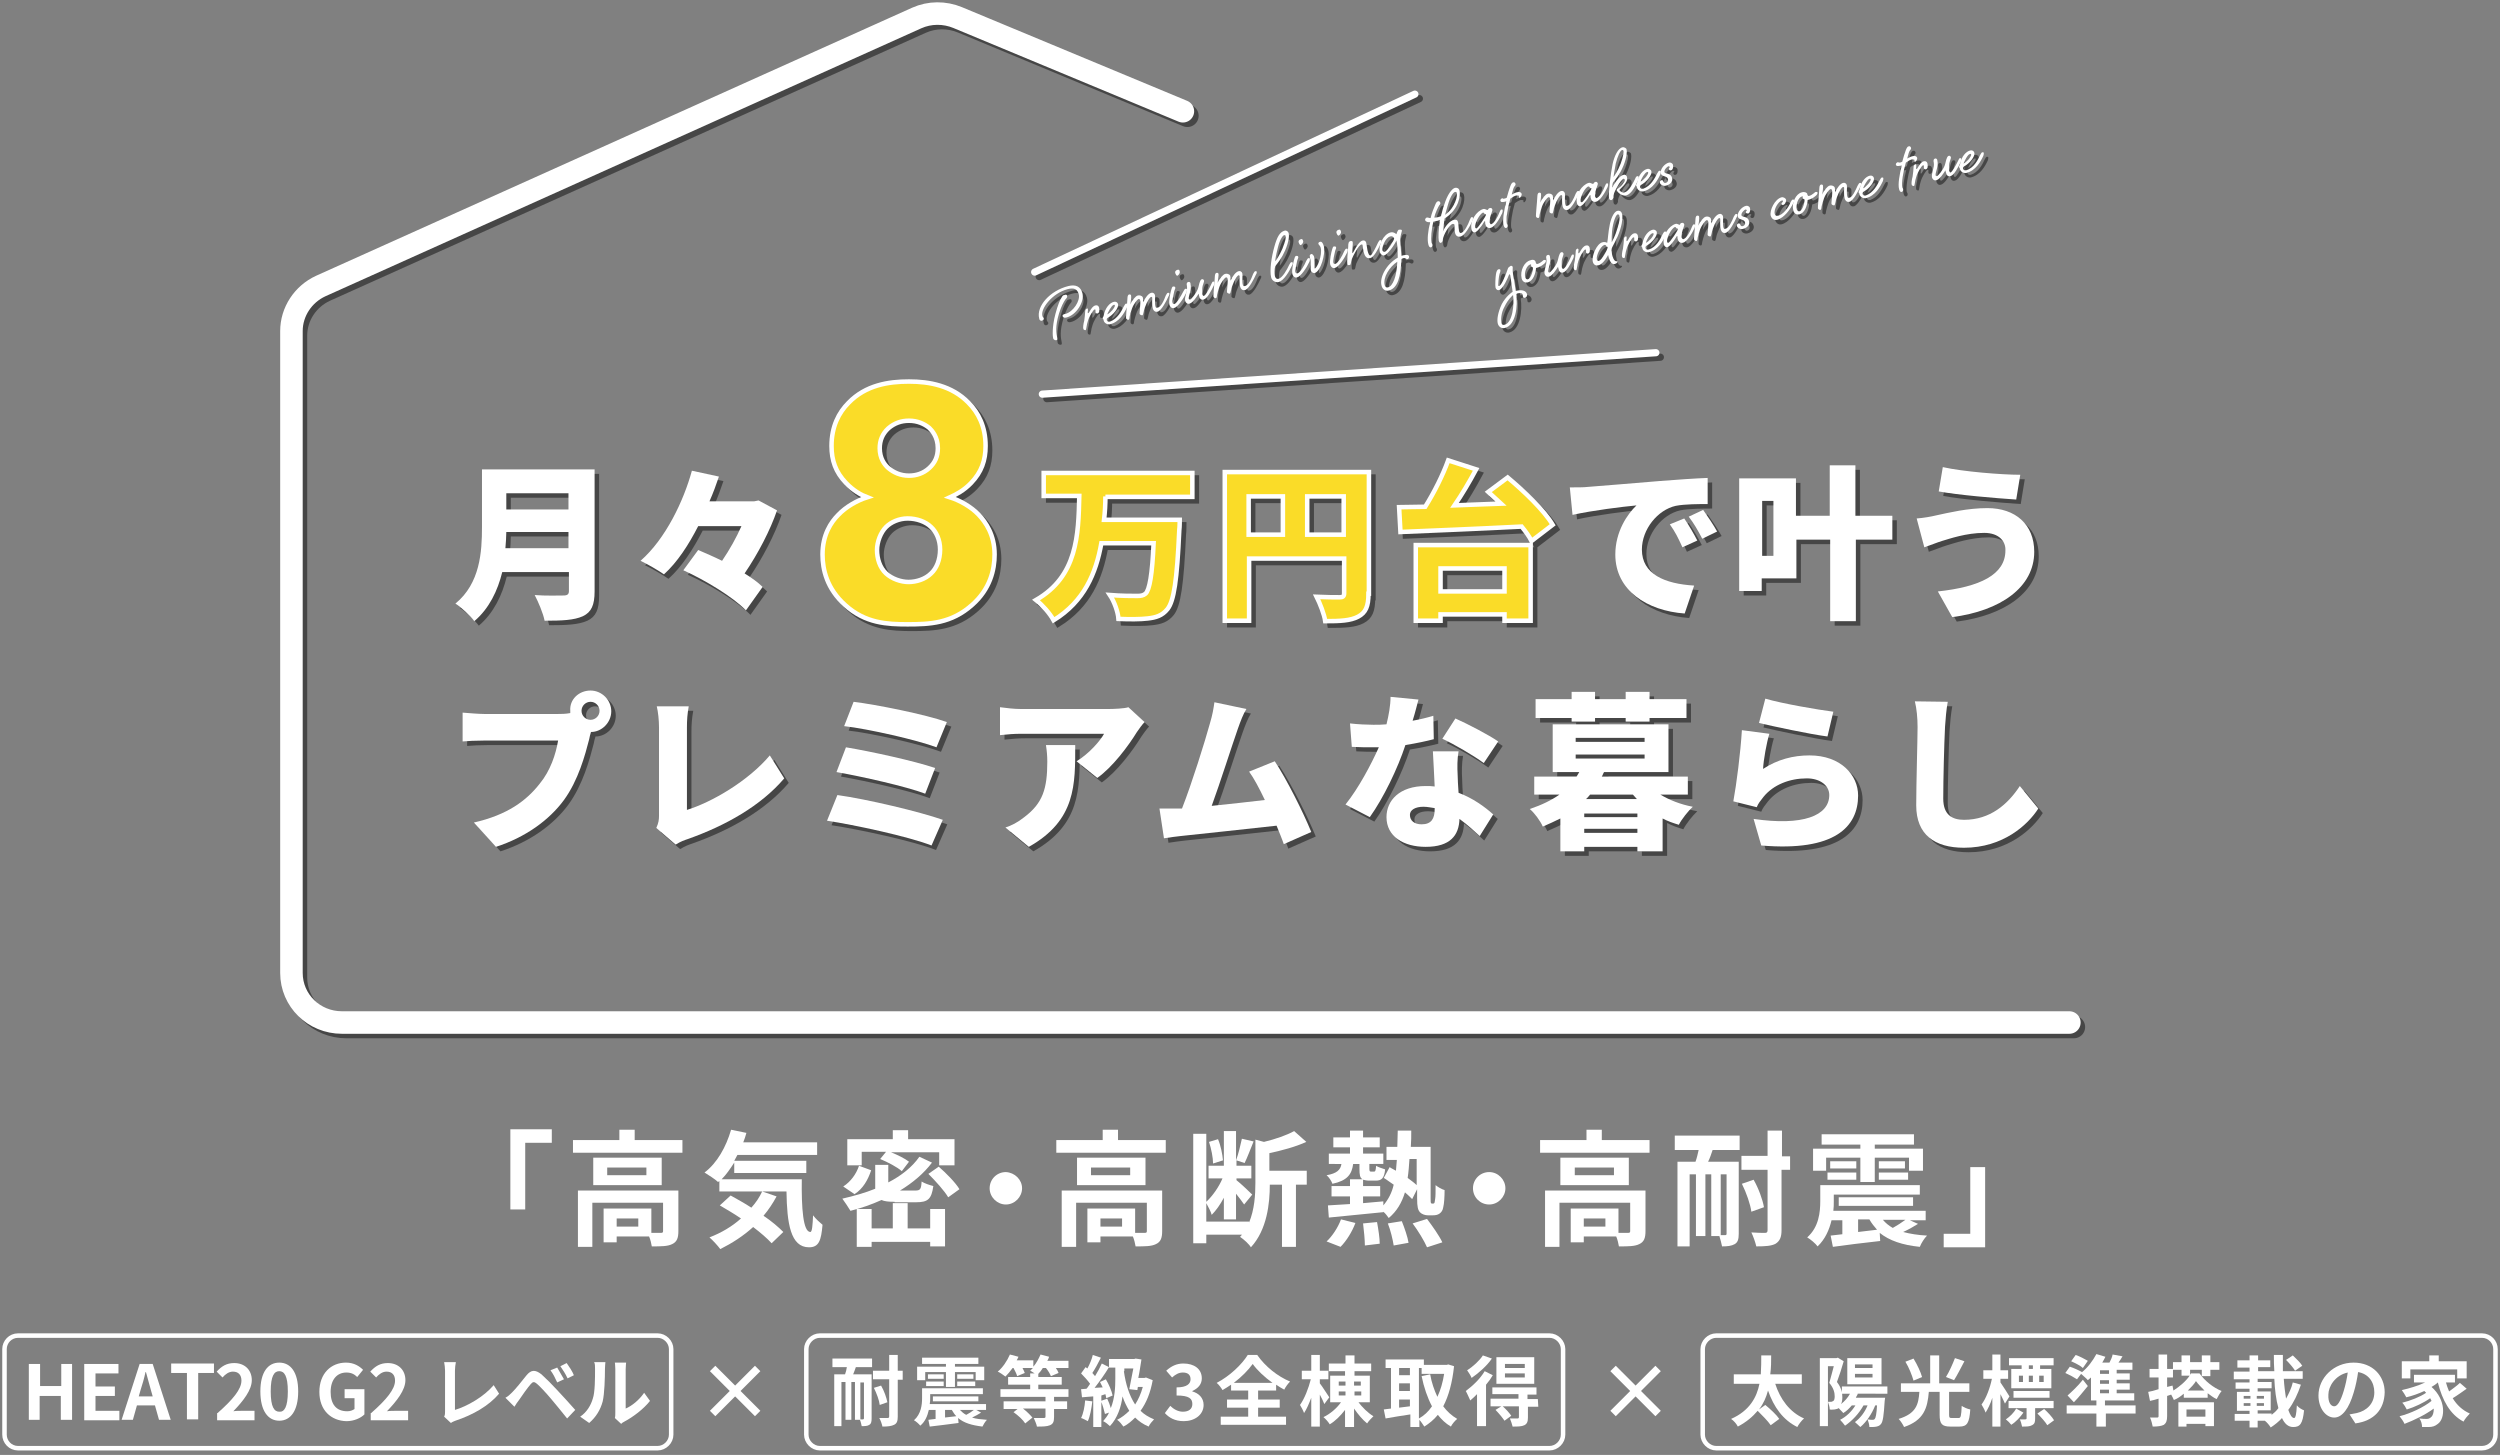 <?xml version="1.0" encoding="utf-8"?>
<!-- Generator: Adobe Illustrator 26.0.2, SVG Export Plug-In . SVG Version: 6.00 Build 0)  -->
<svg version="1.1" id="レイヤー_1" xmlns="http://www.w3.org/2000/svg" xmlns:xlink="http://www.w3.org/1999/xlink" x="0px"
	 y="0px" viewBox="0 0 555 323" style="enable-background:new 0 0 555 323;" xml:space="preserve">
<rect x="0" y="0" width="555" height="323" fill="#808080" stroke="none"/>
<style type="text/css">
	.st0{opacity:0.45;}
	.st1{fill:none;stroke:#000000;stroke-width:5;stroke-linecap:round;stroke-linejoin:round;stroke-miterlimit:10;}
	.st2{fill:none;stroke:#FFFFFF;stroke-width:5;stroke-linecap:round;stroke-linejoin:round;stroke-miterlimit:10;}
	.st3{stroke:#000000;stroke-miterlimit:10;}
	.st4{fill:#FFFFFF;}
	.st5{fill:#FADC28;stroke:#FFFFFF;stroke-miterlimit:10;}
	.st6{fill:none;stroke:#000000;stroke-width:1.6;stroke-linecap:round;stroke-linejoin:round;stroke-miterlimit:10;}
	.st7{fill:none;stroke:#FFFFFF;stroke-width:1.6;stroke-linecap:round;stroke-linejoin:round;stroke-miterlimit:10;}
	.st8{fill:none;stroke:#FFFFFF;stroke-miterlimit:10;}
</style>
<g>
	<g>
		<g class="st0">
			<path class="st1" d="M460.4,228H76.9c-6.2,0-11.2-4.9-11.2-11V74.5c0-4.3,2.6-8.2,6.5-10L204.5,5c2.9-1.3,6.2-1.3,9.1-0.1
				l50,20.8"/>
		</g>
		<g>
			<path class="st2" d="M459.4,227H75.9c-6.2,0-11.2-4.9-11.2-11V73.5c0-4.3,2.6-8.2,6.5-10L203.5,4c2.9-1.3,6.2-1.3,9.1-0.1
				l50,20.8"/>
		</g>
	</g>
	<g>
		<g class="st0">
			<path d="M133,132.3c0,3-0.7,4.6-2.6,5.5c-2,0.9-4.7,1-8.5,1c-0.3-1.6-1.4-4.2-2.2-5.7c2.4,0.2,5.5,0.1,6.4,0.1
				c0.9,0,1.2-0.3,1.2-1V128h-14.8c-1,4.1-2.9,8.1-6.2,10.9c-0.8-1.1-3-3.2-4.2-3.9c5.5-4.5,5.9-11.5,5.9-17v-12.8H133V132.3z
				 M127.2,122.7v-3.6h-13.8c0,1.1-0.1,2.3-0.2,3.6H127.2z M113.4,110.5v3.6h13.8v-3.6H113.4z"/>
			<path d="M173.5,114.3c-1.5,4.4-4.2,9.6-7.2,14c1.6,1,3,2,4,3l-3.7,5.2c-2.8-2.9-9-6.7-13.9-8.9l3.3-4.5c1.6,0.7,3.5,1.5,5.3,2.4
				c1.7-2.5,3.2-5.2,4.3-7.7h-9.6c-2.1,4.1-4.6,8-7.6,10.7c-1.3-0.9-3.7-2.3-5.2-3c5.6-4.9,9.6-13.4,11.4-20l6,1.3
				c-0.6,1.8-1.3,3.7-2.1,5.5h9.9l1-0.2L173.5,114.3z"/>
			<path class="st3" d="M188.6,135.3c-4-3.6-5-7.8-5-11.2c0-4.4,1.9-7.2,3.5-8.8c1.7-1.8,4.2-3.2,6.4-3.9c-1.3-0.5-3.1-1.5-4.7-3.2
				c-2.3-2.4-3.2-5-3.2-8.2c0-4.3,1.6-7.4,3.8-9.6c3.8-3.9,8.8-4.7,13.4-4.7c4.5,0,9.5,0.9,13.2,4.7c2.2,2.2,3.8,5.3,3.8,9.6
				c0,3.2-0.9,5.8-3.2,8.2c-1.6,1.7-3.4,2.6-4.7,3.2c2.2,0.7,4.7,2.1,6.4,3.9c1.5,1.6,3.5,4.4,3.5,8.8c0,3.4-1,7.7-5,11.2
				c-4.6,4.1-9.4,4.3-14.3,4.3C198,139.6,193.1,139.4,188.6,135.3z M197.7,118c-1.2,1.2-2,3.3-2,5.1c0,1.9,0.6,3.9,2,5.2
				c1.3,1.2,3.3,1.9,5,1.9s3.7-0.6,5-1.9c1.2-1.1,2-3,2-5.3c0-2.2-0.9-4-2-5c-1.2-1.2-3.2-1.9-5.2-1.9
				C200.6,116.1,198.8,116.9,197.7,118z M198.2,96.1c-1.3,1.2-1.9,2.7-1.9,4.4c0,2.2,1,3.6,1.9,4.4c1.2,1,2.7,1.7,4.6,1.7
				c1.6,0,3.2-0.5,4.5-1.7c1.3-1.2,1.9-2.6,1.9-4.4c0-2.6-1.4-4-1.9-4.5c-1.1-0.9-2.6-1.6-4.5-1.6C201.1,94.4,199.6,94.9,198.2,96.1
				z"/>
			<path class="st3" d="M246.4,111.2c0,1.7-0.1,3.5-0.3,5.2h16.8c0,0,0,1.6-0.1,2.3c-0.5,11.2-1.2,15.7-2.6,17.5
				c-1.2,1.5-2.6,1.9-4.4,2.1c-1.6,0.2-4.1,0.2-6.5,0.1c-0.1-1.5-0.9-3.8-1.9-5.3c2.5,0.2,4.9,0.2,6.1,0.2c0.8,0,1.3-0.1,1.8-0.5
				c0.9-0.8,1.5-4.3,1.8-11.2h-11.6c-1.2,6.7-3.8,12.9-10.6,17.1c-0.8-1.5-2.5-3.4-3.9-4.5c9.2-5.3,9.4-14.4,9.6-23.1h-7.9V106h33
				v5.3H246.4z"/>
			<path class="st3" d="M304.8,132.8c0,2.8-0.6,4.2-2.3,5.1c-1.7,0.9-4,1-7.3,1c-0.2-1.5-1.2-4-1.9-5.4c1.9,0.1,4.4,0.1,5.1,0.1
				c0.7,0,1-0.2,1-0.9V125h-21.1v13.8h-5.4v-33h32V132.8z M278.2,119.7h7.6v-8.5h-7.6V119.7z M299.3,119.7v-8.5h-8.1v8.5H299.3z"/>
			<path class="st3" d="M335.7,107c3.6,3,8.1,7.3,10,10.5l-4.7,3.6c-0.5-1-1.3-2.1-2.2-3.2c-9.7,0.5-19.9,0.9-26.9,1.2l-0.3-5.5
				c1.7,0,3.7-0.1,5.8-0.1c2-3.2,3.9-7,5.1-10.3l6.2,2c-1.5,2.8-3.1,5.5-4.8,8c3.3-0.1,6.8-0.3,10.3-0.4c-1-0.9-1.9-1.8-2.8-2.6
				L335.7,107z M315.3,122h25.5v16.8H335v-1.4h-14.2v1.4h-5.5V122z M320.8,127.2v5.1H335v-5.1H320.8z"/>
			<path d="M353.4,109.1c3.5-0.3,9.1-0.7,15.9-1.3c3.7-0.3,8.1-0.6,10.8-0.7l0,5.8c-1.9,0-5.1,0-7.1,0.4c-4,0.9-7.5,5.2-7.5,9.7
				c0,5.5,5.1,7.6,11.6,8l-2.1,6.2c-8.3-0.6-15.4-5.1-15.4-13.1c0-5.1,2.7-9,4.7-10.9c-3.2,0.3-9.7,1.1-14.2,2.1l-0.6-6.1
				C351.1,109.2,352.7,109.2,353.4,109.1z M377.8,121l-3.3,1.5c-1-2.2-1.6-3.4-2.8-5.1l3.2-1.3C375.8,117.4,377.1,119.6,377.8,121z
				 M382.2,119l-3.3,1.6c-1.1-2.1-1.8-3.3-3-4.9l3.2-1.5C380.1,115.6,381.5,117.7,382.2,119z"/>
			<path d="M421.2,120.8H413v18.1h-5.7v-18.1h-7.5v8.6h-7.7v2.8h-5v-25h12.6v8.3h7.5v-11.2h5.7v11.2h8.2V120.8z M394.7,112.2h-2.5
				v12.2h2.5V112.2z"/>
			<path d="M441.5,119.3c-4,0-7.7,1.3-9.4,1.8c-1,0.3-2.7,1-3.9,1.4l-1.7-6.4c1.4-0.1,3.2-0.4,4.4-0.7c2.8-0.6,6.9-1.6,11.3-1.6
				c6.2,0,10.4,3.6,10.4,9.7c0,7.9-7.5,13.1-18.2,14.5l-3.2-5.7c9.3-1,15-3.7,15-9.1C446.3,121.2,444.8,119.3,441.5,119.3z
				 M449.5,106.4l-0.9,5.5c-4.5-0.3-12.9-1-17.2-1.8l0.9-5.4C436.7,105.7,445.4,106.4,449.5,106.4z"/>
			<path d="M132.1,154.3c2.5,0,4.6,2.1,4.6,4.6s-2.1,4.6-4.5,4.6c-0.2,0.6-0.3,1.1-0.4,1.6c-0.9,3.5-2.4,9.1-5.6,13.5
				c-3.3,4.5-8.6,8.3-15.1,10.4l-4.9-5.4c7.5-1.7,11.7-4.9,14.6-8.6c2.4-2.9,3.6-6.6,4.1-9.6h-16.4c-1.8,0-3.9,0.1-4.8,0.2v-6.4
				c1.2,0.1,3.6,0.3,4.8,0.3h16.4c0.6,0,1.7,0,2.7-0.2c0-0.1,0-0.3,0-0.5C127.4,156.3,129.5,154.3,132.1,154.3z M132.1,160.8
				c1.1,0,2-0.9,2-2s-0.9-2-2-2c-1.1,0-2,0.9-2,2S131,160.8,132.1,160.8z"/>
			<path d="M147.3,182.1v-19.6c0-1.6-0.2-3.5-0.5-4.7h7.1c-0.3,1.7-0.4,3-0.4,4.7v18.3c5.5-1.7,13.6-6.4,18.4-12.1l3.2,5.1
				c-5.2,6.1-13,10.5-21.5,13.5c-0.6,0.2-1.5,0.5-2.6,1.2l-4.3-3.7C147.2,183.7,147.3,183,147.3,182.1z"/>
			<path d="M210.3,183l-2.5,5.7c-5.1-2-17.2-4.6-23.2-5.5l2.3-5.7C193.4,178.4,205.2,181.2,210.3,183z M208.6,171.5l-2.2,5.7
				c-4.2-1.6-14-3.8-19.7-4.8l2.1-5.5C194.2,167.8,203.9,169.9,208.6,171.5z M211.2,161.3l-2.3,5.6c-4.2-1.6-15.2-4.1-20.5-4.7
				l2.1-5.4C195.4,157.4,206.5,159.6,211.2,161.3z"/>
			<path d="M253.4,163.5c-1.9,3.1-5.4,7.8-8.8,10.2L240,170c2.8-1.7,5.3-4.6,6.1-6.1h-18.4c-1.6,0-2.8,0.1-4.7,0.3v-6.2
				c1.5,0.2,3.1,0.4,4.7,0.4H247c1.2,0,3.7-0.1,4.5-0.4l3.6,3.3C254.6,161.8,253.8,162.9,253.4,163.5z M229.4,189l-5.2-4.3
				c1.3-0.4,2.7-1.1,4.2-2.3c4.1-3.1,5.1-6.3,5.1-12.3c0-1.3-0.1-2.4-0.3-3.7h6.5C239.7,175.1,239.9,183.1,229.4,189z"/>
			<path d="M275.8,162.8c-1.3,3.7-4,12.2-5.8,17.1c4-0.4,8.4-0.9,11.8-1.3c-1.2-2.5-2.4-4.8-3.5-6.3l5.7-2.3
				c2.7,4.1,6.3,11.3,8.1,15.7l-6.1,2.7c-0.4-1.2-1-2.6-1.6-4.1c-6.1,0.7-16.8,1.8-21.3,2.3c-0.9,0.1-2.5,0.3-3.7,0.5l-1-6.6
				c1.3,0,3.2,0,4.4,0c0.2,0,0.4,0,0.6,0c2.2-5.6,5.1-14.9,6.2-18.9c0.6-2,0.8-3.3,1-4.7l7.1,1.5C277,159.5,276.4,161.1,275.8,162.8
				z"/>
			<path d="M314.6,161c1.7-0.3,3.3-0.7,4.6-1.1l0.1,5.2c-1.5,0.4-3.8,0.9-6.3,1.3c-1.7,5.2-4.9,11.8-7.9,16l-5.4-2.8
				c2.9-3.6,5.7-8.9,7.4-12.7c-0.4,0-0.8,0-1.2,0c-1.6,0-3.1,0-4.8-0.1l-0.4-5.2c1.7,0.2,3.9,0.3,5.2,0.3c1,0,1.9,0,2.9-0.1
				c0.5-2,0.9-4.2,0.9-6.1l6.2,0.6C315.6,157.4,315.2,159.1,314.6,161z M324.6,173.1c0,0.9,0.1,2.3,0.2,3.9c3.2,1.2,5.8,3.1,7.7,4.8
				l-3,4.8c-1.2-1.1-2.7-2.5-4.5-3.8c-0.1,3.6-2,6.2-7.5,6.2c-4.9,0-8.7-2.3-8.7-6.6c0-3.7,2.9-6.9,8.7-6.9c0.7,0,1.3,0,2,0.1
				c-0.1-2.6-0.3-5.7-0.4-7.8h5.7C324.5,169.5,324.5,171.3,324.6,173.1z M316.6,184c2.2,0,2.9-1.3,2.9-3.4v-0.2
				c-0.8-0.1-1.6-0.3-2.5-0.3c-1.8,0-3,0.7-3,1.8C314,183.2,315,184,316.6,184z M321.2,165l2.9-4.5c2.7,1.2,7.5,3.7,9.5,5.1
				l-3.2,4.8C328.1,168.7,323.8,166.2,321.2,165z"/>
			<path d="M369.6,177.4c2,1.2,4.5,2.2,7.2,2.7c-1,0.9-2.5,2.8-3.1,4c-1.3-0.4-2.5-0.8-3.6-1.4v7.3h-5.6v-1h-11.8v1h-5.3v-7.3
				c-1.2,0.6-2.5,1.2-3.9,1.8c-0.5-1.2-1.9-3.1-2.9-3.9c2.7-0.9,4.9-2,6.6-3.2h-5.6v-4h9.4c0.2-0.3,0.4-0.7,0.6-1h-5.9v-10.6h25.7
				v10.6h-14.3c-0.2,0.3-0.3,0.7-0.5,1h19.1v4H369.6z M349.9,160.4h-8v-4.2h8v-1.6h5.2v1.6h6.8v-1.6h5.3v1.6h8.2v4.2h-8.2v0.8h-5.3
				v-0.8h-6.8v0.8h-5.2V160.4z M350.8,165.7h15.3v-0.9h-15.3V165.7z M350.8,169.4h15.3v-0.9h-15.3V169.4z M364.5,181.6h-11.8v0.8
				h11.8V181.6z M364.5,185.9V185h-11.8v0.9H364.5z M354,177.4c-0.3,0.4-0.6,0.7-0.9,1h11.3c-0.3-0.3-0.6-0.7-0.9-1H354z"/>
			<path d="M392.4,171.7c3.2-2.1,6.7-3,10.3-3c7,0,10.8,4.4,10.8,8.9c0,6.9-5.1,12.5-21.5,11.1l-1.7-5.9c10.9,1.6,16.8-0.7,16.8-5.3
				c0-2.1-2-3.7-5-3.7c-3.8,0-7.4,1.4-9.6,4.1c-0.7,0.9-1.2,1.5-1.5,2.3l-5.2-1.3c0.7-3.8,1.6-10.8,1.9-15.8l6.1,0.8
				C393.2,165.8,392.5,169.7,392.4,171.7z M408,159l-1.3,5.5c-3.9-0.5-12.3-2.3-15.2-3l1.4-5.4C396.6,157.2,404.8,158.6,408,159z"/>
			<path d="M432.8,162.3c-0.2,3.9-0.4,11.9-0.4,16c0,3.6,2,4.7,4.6,4.7c5.8,0,9.7-3.4,12.4-7.5l4.1,5c-2.3,3.6-7.8,8.7-16.5,8.7
				c-6.5,0-10.6-2.9-10.6-9.4c0-4.7,0.3-14.7,0.3-17.4c0-2-0.2-4.1-0.6-5.7l7.3,0.1C433.1,158.4,432.9,160.7,432.8,162.3z"/>
		</g>
		<g>
			<g>
				<path class="st4" d="M132,131.3c0,3-0.7,4.6-2.6,5.5c-2,0.9-4.7,1-8.5,1c-0.3-1.6-1.4-4.2-2.2-5.7c2.4,0.2,5.5,0.1,6.4,0.1
					c0.9,0,1.2-0.3,1.2-1V127h-14.8c-1,4.1-2.9,8.1-6.2,10.9c-0.8-1.1-3-3.2-4.2-3.9c5.5-4.5,5.9-11.5,5.9-17v-12.8H132V131.3z
					 M126.2,121.7v-3.6h-13.8c0,1.1-0.1,2.3-0.2,3.6H126.2z M112.4,109.5v3.6h13.8v-3.6H112.4z"/>
				<path class="st4" d="M172.5,113.3c-1.5,4.4-4.2,9.6-7.2,14c1.6,1,3,2,4,3l-3.7,5.2c-2.8-2.9-9-6.7-13.9-8.9l3.3-4.5
					c1.6,0.7,3.5,1.5,5.3,2.4c1.7-2.5,3.2-5.2,4.3-7.7h-9.6c-2.1,4.1-4.6,8-7.6,10.7c-1.3-0.9-3.7-2.3-5.2-3
					c5.6-4.9,9.6-13.4,11.4-20l6,1.3c-0.6,1.8-1.3,3.7-2.1,5.5h9.9l1-0.2L172.5,113.3z"/>
				<path class="st5" d="M187.6,134.3c-4-3.6-5-7.8-5-11.2c0-4.4,1.9-7.2,3.5-8.8c1.7-1.8,4.2-3.2,6.4-3.9c-1.3-0.5-3.1-1.5-4.7-3.2
					c-2.3-2.4-3.2-5-3.2-8.2c0-4.3,1.6-7.4,3.8-9.6c3.8-3.9,8.8-4.7,13.4-4.7c4.5,0,9.5,0.9,13.2,4.7c2.2,2.2,3.8,5.3,3.8,9.6
					c0,3.2-0.9,5.8-3.2,8.2c-1.6,1.7-3.4,2.6-4.7,3.2c2.2,0.7,4.7,2.1,6.4,3.9c1.5,1.6,3.5,4.4,3.5,8.8c0,3.4-1,7.7-5,11.2
					c-4.6,4.1-9.4,4.3-14.3,4.3C197,138.6,192.1,138.4,187.6,134.3z M196.7,117c-1.2,1.2-2,3.3-2,5.1c0,1.9,0.6,3.9,2,5.2
					c1.3,1.2,3.3,1.9,5,1.9s3.7-0.6,5-1.9c1.2-1.1,2-3,2-5.3c0-2.2-0.9-4-2-5c-1.2-1.2-3.2-1.9-5.2-1.9
					C199.6,115.1,197.8,115.9,196.7,117z M197.2,95.1c-1.3,1.2-1.9,2.7-1.9,4.4c0,2.2,1,3.6,1.9,4.4c1.2,1,2.7,1.7,4.6,1.7
					c1.6,0,3.2-0.5,4.5-1.7c1.3-1.2,1.9-2.6,1.9-4.4c0-2.6-1.4-4-1.9-4.5c-1.1-0.9-2.6-1.6-4.5-1.6
					C200.1,93.4,198.6,93.9,197.2,95.1z"/>
				<path class="st5" d="M245.4,110.2c0,1.7-0.1,3.5-0.3,5.2h16.8c0,0,0,1.6-0.1,2.3c-0.5,11.2-1.2,15.7-2.6,17.5
					c-1.2,1.5-2.6,1.9-4.4,2.1c-1.6,0.2-4.1,0.2-6.5,0.1c-0.1-1.5-0.9-3.8-1.9-5.3c2.5,0.2,4.9,0.2,6.1,0.2c0.8,0,1.3-0.1,1.8-0.5
					c0.9-0.8,1.5-4.3,1.8-11.2h-11.6c-1.2,6.7-3.8,12.9-10.6,17.1c-0.8-1.5-2.5-3.4-3.9-4.5c9.2-5.3,9.4-14.4,9.6-23.1h-7.9V105h33
					v5.3H245.4z"/>
				<path class="st5" d="M303.8,131.8c0,2.8-0.6,4.2-2.3,5.1c-1.7,0.9-4,1-7.3,1c-0.2-1.5-1.2-4-1.9-5.4c1.9,0.1,4.4,0.1,5.1,0.1
					c0.7,0,1-0.2,1-0.9V124h-21.1v13.8h-5.4v-33h32V131.8z M277.2,118.7h7.6v-8.5h-7.6V118.7z M298.3,118.7v-8.5h-8.1v8.5H298.3z"/>
				<path class="st5" d="M334.7,106c3.6,3,8.1,7.3,10,10.5l-4.7,3.6c-0.5-1-1.3-2.1-2.2-3.2c-9.7,0.5-19.9,0.9-26.9,1.2l-0.3-5.5
					c1.7,0,3.7-0.1,5.8-0.1c2-3.2,3.9-7,5.1-10.3l6.2,2c-1.5,2.8-3.1,5.5-4.8,8c3.3-0.1,6.8-0.3,10.3-0.4c-1-0.9-1.9-1.8-2.8-2.6
					L334.7,106z M314.3,121h25.5v16.8H334v-1.4h-14.2v1.4h-5.5V121z M319.8,126.2v5.1H334v-5.1H319.8z"/>
				<path class="st4" d="M352.4,108.1c3.5-0.3,9.1-0.7,15.9-1.3c3.7-0.3,8.1-0.6,10.8-0.7l0,5.8c-1.9,0-5.1,0-7.1,0.4
					c-4,0.9-7.5,5.2-7.5,9.7c0,5.5,5.1,7.6,11.6,8l-2.1,6.2c-8.3-0.6-15.4-5.1-15.4-13.1c0-5.1,2.7-9,4.7-10.9
					c-3.2,0.3-9.7,1.1-14.2,2.1l-0.6-6.1C350.1,108.2,351.7,108.2,352.4,108.1z M376.8,120l-3.3,1.5c-1-2.2-1.6-3.4-2.8-5.1l3.2-1.3
					C374.8,116.4,376.1,118.6,376.8,120z M381.2,118l-3.3,1.6c-1.1-2.1-1.8-3.3-3-4.9l3.2-1.5C379.1,114.6,380.5,116.7,381.2,118z"
					/>
				<path class="st4" d="M420.2,119.8H412v18.1h-5.7v-18.1h-7.5v8.6h-7.7v2.8h-5v-25h12.6v8.3h7.5v-11.2h5.7v11.2h8.2V119.8z
					 M393.7,111.2h-2.5v12.2h2.5V111.2z"/>
				<path class="st4" d="M440.5,118.3c-4,0-7.7,1.3-9.4,1.8c-1,0.3-2.7,1-3.9,1.4l-1.7-6.4c1.4-0.1,3.2-0.4,4.4-0.7
					c2.8-0.6,6.9-1.6,11.3-1.6c6.2,0,10.4,3.6,10.4,9.7c0,7.9-7.5,13.1-18.2,14.5l-3.2-5.7c9.3-1,15-3.7,15-9.1
					C445.3,120.2,443.8,118.3,440.5,118.3z M448.5,105.4l-0.9,5.5c-4.5-0.3-12.9-1-17.2-1.8l0.9-5.4
					C435.7,104.7,444.4,105.4,448.5,105.4z"/>
				<path class="st4" d="M131.1,153.3c2.5,0,4.6,2.1,4.6,4.6s-2.1,4.6-4.5,4.6c-0.2,0.6-0.3,1.1-0.4,1.6c-0.9,3.5-2.4,9.1-5.6,13.5
					c-3.3,4.5-8.6,8.3-15.1,10.4l-4.9-5.4c7.5-1.7,11.7-4.9,14.6-8.6c2.4-2.9,3.6-6.6,4.1-9.6h-16.4c-1.8,0-3.9,0.1-4.8,0.2v-6.4
					c1.2,0.1,3.6,0.3,4.8,0.3h16.4c0.6,0,1.7,0,2.7-0.2c0-0.1,0-0.3,0-0.5C126.4,155.3,128.5,153.3,131.1,153.3z M131.1,159.8
					c1.1,0,2-0.9,2-2s-0.9-2-2-2c-1.1,0-2,0.9-2,2S130,159.8,131.1,159.8z"/>
				<path class="st4" d="M146.3,181.1v-19.6c0-1.6-0.2-3.5-0.5-4.7h7.1c-0.3,1.7-0.4,3-0.4,4.7v18.3c5.5-1.7,13.6-6.4,18.4-12.1
					l3.2,5.1c-5.2,6.1-13,10.5-21.5,13.5c-0.6,0.2-1.5,0.5-2.6,1.2l-4.3-3.7C146.2,182.7,146.3,182,146.3,181.1z"/>
				<path class="st4" d="M209.3,182l-2.5,5.7c-5.1-2-17.2-4.6-23.2-5.5l2.3-5.7C192.4,177.4,204.2,180.2,209.3,182z M207.6,170.5
					l-2.2,5.7c-4.2-1.6-14-3.8-19.7-4.8l2.1-5.5C193.2,166.8,202.9,168.9,207.6,170.5z M210.2,160.3l-2.3,5.6
					c-4.2-1.6-15.2-4.1-20.5-4.7l2.1-5.4C194.4,156.4,205.5,158.6,210.2,160.3z"/>
				<path class="st4" d="M252.4,162.5c-1.9,3.1-5.4,7.8-8.8,10.2L239,169c2.8-1.7,5.3-4.6,6.1-6.1h-18.4c-1.6,0-2.8,0.1-4.7,0.3
					v-6.2c1.5,0.2,3.1,0.4,4.7,0.4H246c1.2,0,3.7-0.1,4.5-0.4l3.6,3.3C253.6,160.8,252.8,161.9,252.4,162.5z M228.4,188l-5.2-4.3
					c1.3-0.4,2.7-1.1,4.2-2.3c4.1-3.1,5.1-6.3,5.1-12.3c0-1.3-0.1-2.4-0.3-3.7h6.5C238.7,174.1,238.9,182.1,228.4,188z"/>
				<path class="st4" d="M274.8,161.8c-1.3,3.7-4,12.2-5.8,17.1c4-0.4,8.4-0.9,11.8-1.3c-1.2-2.5-2.4-4.8-3.5-6.3l5.7-2.3
					c2.7,4.1,6.3,11.3,8.1,15.7l-6.1,2.7c-0.4-1.2-1-2.6-1.6-4.1c-6.1,0.7-16.8,1.8-21.3,2.3c-0.9,0.1-2.5,0.3-3.7,0.5l-1-6.6
					c1.3,0,3.2,0,4.4,0c0.2,0,0.4,0,0.6,0c2.2-5.6,5.1-14.9,6.2-18.9c0.6-2,0.8-3.3,1-4.7l7.1,1.5
					C276,158.5,275.4,160.1,274.8,161.8z"/>
				<path class="st4" d="M313.6,160c1.7-0.3,3.3-0.7,4.6-1.1l0.1,5.2c-1.5,0.4-3.8,0.9-6.3,1.3c-1.7,5.2-4.9,11.8-7.9,16l-5.4-2.8
					c2.9-3.6,5.7-8.9,7.4-12.7c-0.4,0-0.8,0-1.2,0c-1.6,0-3.1,0-4.8-0.1l-0.4-5.2c1.7,0.2,3.9,0.3,5.2,0.3c1,0,1.9,0,2.9-0.1
					c0.5-2,0.9-4.2,0.9-6.1l6.2,0.6C314.6,156.4,314.2,158.1,313.6,160z M323.6,172.1c0,0.9,0.1,2.3,0.2,3.9
					c3.2,1.2,5.8,3.1,7.7,4.8l-3,4.8c-1.2-1.1-2.7-2.5-4.5-3.8c-0.1,3.6-2,6.2-7.5,6.2c-4.9,0-8.7-2.3-8.7-6.6
					c0-3.7,2.9-6.9,8.7-6.9c0.7,0,1.3,0,2,0.1c-0.1-2.6-0.3-5.7-0.4-7.8h5.7C323.5,168.5,323.5,170.3,323.6,172.1z M315.6,183
					c2.2,0,2.9-1.3,2.9-3.4v-0.2c-0.8-0.1-1.6-0.3-2.5-0.3c-1.8,0-3,0.7-3,1.8C313,182.2,314,183,315.6,183z M320.2,164l2.9-4.5
					c2.7,1.2,7.5,3.7,9.5,5.1l-3.2,4.8C327.1,167.7,322.8,165.2,320.2,164z"/>
				<path class="st4" d="M368.6,176.4c2,1.2,4.5,2.2,7.2,2.7c-1,0.9-2.5,2.8-3.1,4c-1.3-0.4-2.5-0.8-3.6-1.4v7.3h-5.6v-1h-11.8v1
					h-5.3v-7.3c-1.2,0.6-2.5,1.2-3.9,1.8c-0.5-1.2-1.9-3.1-2.9-3.9c2.7-0.9,4.9-2,6.6-3.2h-5.6v-4h9.4c0.2-0.3,0.4-0.7,0.6-1h-5.9
					v-10.6h25.7v10.6h-14.3c-0.2,0.3-0.3,0.7-0.5,1h19.1v4H368.6z M348.9,159.4h-8v-4.2h8v-1.6h5.2v1.6h6.8v-1.6h5.3v1.6h8.2v4.2
					h-8.2v0.8h-5.3v-0.8h-6.8v0.8h-5.2V159.4z M349.8,164.7h15.3v-0.9h-15.3V164.7z M349.8,168.4h15.3v-0.9h-15.3V168.4z
					 M363.5,180.6h-11.8v0.8h11.8V180.6z M363.5,184.9V184h-11.8v0.9H363.5z M353,176.4c-0.3,0.4-0.6,0.7-0.9,1h11.3
					c-0.3-0.3-0.6-0.7-0.9-1H353z"/>
				<path class="st4" d="M391.4,170.7c3.2-2.1,6.7-3,10.3-3c7,0,10.8,4.4,10.8,8.9c0,6.9-5.1,12.5-21.5,11.1l-1.7-5.9
					c10.9,1.6,16.8-0.7,16.8-5.3c0-2.1-2-3.7-5-3.7c-3.8,0-7.4,1.4-9.6,4.1c-0.7,0.9-1.2,1.5-1.5,2.3l-5.2-1.3
					c0.7-3.8,1.6-10.8,1.9-15.8l6.1,0.8C392.2,164.8,391.5,168.7,391.4,170.7z M407,158l-1.3,5.5c-3.9-0.5-12.3-2.3-15.2-3l1.4-5.4
					C395.6,156.2,403.8,157.6,407,158z"/>
				<path class="st4" d="M431.8,161.3c-0.2,3.9-0.4,11.9-0.4,16c0,3.6,2,4.7,4.6,4.7c5.8,0,9.7-3.4,12.4-7.5l4.1,5
					c-2.3,3.6-7.8,8.7-16.5,8.7c-6.5,0-10.6-2.9-10.6-9.4c0-4.7,0.3-14.7,0.3-17.4c0-2-0.2-4.1-0.6-5.7l7.3,0.1
					C432.1,157.4,431.9,159.7,431.8,161.3z"/>
			</g>
		</g>
	</g>
	<g>
		<g class="st0">
			<path d="M236.9,71.2c-0.1-0.3,0.3-0.5,0.6-0.5c1.8-0.5,3.3-2.9,3-4.3c-0.3-1.2-1-1.6-2.5-1.2c-3.4,0.9-6,4.3-5.6,5.9
				c0,0.2,0.2,0.3,0.3,0.5c0.1,0.3-0.1,0.5-0.4,0.6c-0.3,0.1-0.6-0.2-0.6-0.5c-0.7-2.7,2.4-6.2,6.5-7.2c1.6-0.4,2.7,0.1,3.1,1.6
				c0.5,1.9-1.4,4.9-3.6,5.4C237.3,71.6,237,71.5,236.9,71.2z M237.9,66.7c0.1,0.2-0.1,0.5-0.4,0.8c-0.4,0.6-0.9,1.5-1.4,3.1
				c-0.9,3-0.6,4.4-0.4,5.4c0,0.2,0.1,0.4-0.1,0.5c-0.2,0.1-0.7,0-0.8-0.4c-0.1-0.3-0.3-2.4,0.5-5.4c0.5-1.9,1-3.1,1.4-3.7
				c0.2-0.4,0.4-0.5,0.6-0.5C237.7,66.3,237.9,66.5,237.9,66.7z"/>
			<path d="M242.5,69.6c0.1,0.2-0.1,0.8,0,0.9c0,0,0,0.1,0.1,0c0.1,0,0.1-0.1,0.2-0.2c0.5-0.9,0.9-1.4,1.4-1.5
				c0.4-0.1,0.7,0.1,0.8,0.5c0.1,0.6,0.1,1.2-0.4,1.3c-0.2,0-0.4-0.1-0.4-0.3c0-0.2,0-0.4,0-0.5c0-0.1-0.1-0.1-0.2-0.1
				c-0.3,0.1-1.2,1.5-1.5,2.6c-0.3,0.8-0.3,1.9-0.5,2c-0.2,0-0.5-0.1-0.5-0.3c-0.1-0.2,0-1.1,0.2-1.8c0.1-0.8,0.2-1.5,0.2-1.9
				c0-0.5,0.1-0.7,0.4-0.8C242.3,69.4,242.5,69.5,242.5,69.6z"/>
			<path d="M250.5,69c0.2-0.3,0.3-0.6,0.5-0.6c0.2,0,0.3,0,0.3,0.2c0,0.2,0,0.3-0.1,0.6c-0.6,1.3-1.7,3.3-3.8,3.8
				c-0.6,0.1-1.3-0.3-1.4-0.9c0-0.2-0.1-0.2-0.2-0.4c0-0.2,0.1-0.4,0.2-0.5c0.3-1.9,1.4-3,2.3-3.2c0.4-0.1,0.8,0.1,0.9,0.5
				c0.2,0.9-1.1,2.4-2.2,3c-0.3,0.2-0.3,0.3-0.3,0.5c0,0.2,0.2,0.5,0.7,0.4C249.1,71.8,250,70,250.5,69z M246.8,70.8
				c0.6-0.2,1.8-1.6,1.7-2c0-0.1-0.1-0.2-0.3-0.1C247.7,68.9,247,70.3,246.8,70.8z"/>
			<path d="M259.8,66.6c0.2-0.3,0.3-0.6,0.5-0.6c0.2,0,0.3,0,0.3,0.2c0,0.2,0,0.3-0.2,0.6c-0.4,0.9-1.5,3.1-2.4,3.4
				c-0.5,0.1-0.9-0.1-1.1-0.8c-0.2-0.8-0.1-2.2-0.1-2.3c0-0.1-0.1-0.2-0.2-0.2c-0.6,0.1-1.6,2.5-1.7,3.3c-0.1,0.5-0.2,0.8-0.3,0.8
				c-0.2,0-0.5-0.1-0.6-0.3c-0.1-0.2,0.3-2.5,0.1-3.1c0-0.1-0.2-0.3-0.4-0.2c-0.2,0.1-1,1-1.4,2.1c-0.2,0.5-0.4,1.3-0.5,1.7
				c-0.1,0.4,0,0.7-0.3,0.8c-0.2,0-0.4-0.1-0.5-0.3c-0.1-0.3,0.2-2.7,0.3-4.6c0-0.4,0.2-0.7,0.3-0.7c0.2-0.1,0.5,0,0.5,0.2
				c0.1,0.3-0.1,1.7-0.2,2c0.4-0.9,1.2-1.9,1.7-2c0.3-0.1,0.9,0,1.1,0.4c0.1,0.4,0.1,1,0.1,1.1c0.4-1,1.2-2,1.8-2.1
				c0.3-0.1,0.7,0.1,0.8,0.5c0.1,0.4-0.1,1.8,0.1,2.5c0.1,0.3,0.2,0.4,0.4,0.3C258.7,69.3,259.4,67.7,259.8,66.6z"/>
			<path d="M263.7,65.7c0.2-0.3,0.3-0.6,0.5-0.6c0.2,0,0.3,0,0.3,0.2c0,0.2,0,0.3-0.1,0.6c-0.6,1.3-1.9,3.3-2.8,3.5
				c-0.3,0.1-0.8-0.1-1-0.8c-0.2-0.8,0.3-2.9,0.4-3.2c0.1-0.4,0.2-0.7,0.4-0.8c0.2,0,0.5,0,0.5,0.2c0.1,0.2-0.1,0.4-0.2,0.8
				c-0.2,0.8-0.5,2.2-0.4,2.6c0,0.2,0.2,0.3,0.4,0.3C262.2,68.4,263.2,66.7,263.7,65.7z M262.9,61.3c0.1,0.4-0.3,0.8-0.5,0.9
				c-0.2,0.1-0.4-0.3-0.5-0.6s0.1-0.6,0.5-0.7C262.6,60.8,262.9,60.9,262.9,61.3z"/>
			<path d="M269.9,64.1c0.1-0.3,0.3-0.6,0.4-0.6s0.3,0,0.3,0.2c0,0.2,0,0.3-0.1,0.6c-0.6,1.3-1.5,3-2.3,3.2c-0.6,0.2-0.9-0.3-1-0.8
				c0-0.2-0.1-0.4-0.1-0.5c-0.5,0.8-1.3,2-2,2.2c-0.6,0.2-0.9-0.3-1-0.6c-0.2-0.9,0.6-2.2,0.4-3.3c-0.1-0.4-0.1-0.8,0.3-0.9
				s0.5,0.2,0.5,0.5c0.3,1.1-0.5,2.7-0.4,3.2c0,0.1,0.1,0.2,0.3,0.2c0.3-0.1,1.3-1.3,1.7-2.3c0.2-0.5,0.3-1.3,0.5-1.7
				c0.1-0.3,0.3-0.5,0.4-0.5c0.3-0.1,0.4,0.1,0.5,0.3c0,0.1,0,0.3-0.1,0.5c-0.1,0.3-0.3,0.8-0.3,1.3c0,0.5,0,0.9,0,1.2
				c0.1,0.3,0.2,0.4,0.3,0.4C268.6,66.7,269.4,65.2,269.9,64.1z"/>
			<path d="M279.2,61.8c0.2-0.3,0.3-0.6,0.5-0.6c0.2,0,0.3,0,0.3,0.2c0,0.2,0,0.3-0.2,0.6c-0.4,0.9-1.5,3.1-2.4,3.4
				c-0.5,0.1-0.9-0.1-1.1-0.8c-0.2-0.8-0.1-2.2-0.1-2.3c0-0.1-0.1-0.2-0.2-0.2c-0.6,0.1-1.6,2.5-1.7,3.3c-0.1,0.5-0.2,0.8-0.3,0.8
				c-0.2,0-0.5-0.1-0.6-0.3c-0.1-0.2,0.3-2.5,0.1-3.1c0-0.1-0.2-0.3-0.4-0.2c-0.2,0.1-1,1-1.4,2.1c-0.2,0.5-0.4,1.3-0.5,1.7
				c-0.1,0.4,0,0.7-0.3,0.8c-0.2,0-0.4-0.1-0.5-0.3c-0.1-0.3,0.2-2.7,0.3-4.6c0-0.4,0.2-0.7,0.3-0.7c0.2-0.1,0.5,0,0.5,0.2
				c0.1,0.3-0.2,1.7-0.2,2c0.4-0.9,1.2-1.9,1.7-2c0.3-0.1,0.9,0,1.1,0.4c0.1,0.4,0.1,1,0.1,1.1c0.4-1,1.2-2,1.8-2.1
				c0.3-0.1,0.7,0.1,0.8,0.5c0.1,0.4-0.1,1.8,0.1,2.5c0.1,0.3,0.2,0.4,0.4,0.3C278.1,64.5,278.8,62.9,279.2,61.8z"/>
			<path d="M287.2,59.8c0.2-0.3,0.3-0.6,0.5-0.6c0.2,0,0.3,0,0.3,0.2c0,0.2,0,0.3-0.2,0.6c-0.6,1.3-1.8,3.3-2.9,3.6
				c-0.6,0.2-1.5-0.2-1.7-1c-0.4-1.6,0.1-4.7,0.7-6.8c0.6-2.2,1.2-3.3,2.3-3.6c0.4-0.1,0.8,0.2,0.9,0.6c0.1,0.5,0.1,1.7-0.8,3.8
				c-0.8,1.8-1.5,2.6-2.2,3.5c-0.2,0.6-0.2,1.7-0.1,2.1c0.1,0.5,0.4,0.8,0.8,0.7C285.7,62.7,286.7,60.9,287.2,59.8z M284.7,55.9
				c-0.5,2-0.6,2.8-0.6,3.1c0.2-0.2,0.9-1.2,1.6-2.8c0.7-1.8,0.8-2.4,0.7-2.8c0-0.2-0.2-0.2-0.3-0.2
				C285.9,53.2,285.2,53.9,284.7,55.9z"/>
			<path d="M291,58.9c0.2-0.3,0.3-0.6,0.5-0.6c0.2,0,0.3,0,0.3,0.2c0,0.2,0,0.3-0.1,0.6c-0.6,1.3-1.9,3.3-2.8,3.5
				c-0.3,0.1-0.8-0.1-1-0.8c-0.2-0.8,0.3-2.9,0.4-3.2c0.1-0.4,0.2-0.7,0.4-0.8c0.2,0,0.5,0,0.5,0.2c0.1,0.2-0.1,0.4-0.2,0.8
				c-0.2,0.8-0.5,2.2-0.4,2.6c0,0.2,0.2,0.3,0.4,0.3C289.6,61.6,290.6,59.9,291,58.9z M290.3,54.5c0.1,0.4-0.3,0.8-0.5,0.9
				c-0.2,0.1-0.4-0.3-0.5-0.6c-0.1-0.3,0.1-0.6,0.5-0.7C290,54,290.2,54.1,290.3,54.5z"/>
			<path d="M292.7,57.9c0.2,0.7,0.1,2.3,0.1,2.6c0,0.1,0.1,0.1,0.1,0.1c0.5-0.1,1.7-2.9,1.3-4.6c-0.1-0.4-0.4-0.6-0.5-0.8
				c-0.1-0.2,0.1-0.5,0.3-0.5c0.2-0.1,0.6-0.1,0.9,1c0.4,1.7-0.7,5.5-2,5.9c-0.4,0.1-0.8-0.2-0.9-0.6c-0.1-0.4,0.1-1.8-0.1-2.5
				c-0.1-0.2-0.1-0.2-0.1-0.5c-0.1-0.3,0-0.5,0.3-0.6C292.2,57.3,292.5,57.5,292.7,57.9z"/>
			<path d="M299.4,56.8c0.2-0.3,0.3-0.6,0.5-0.6c0.2,0,0.3,0,0.3,0.2c0,0.2,0,0.3-0.1,0.6c-0.6,1.3-1.9,3.3-2.8,3.5
				c-0.3,0.1-0.8-0.1-1-0.8c-0.2-0.8,0.3-2.9,0.4-3.2c0.1-0.4,0.2-0.7,0.4-0.8c0.2,0,0.5,0,0.5,0.2c0.1,0.2-0.1,0.4-0.2,0.8
				c-0.2,0.8-0.5,2.2-0.4,2.6c0,0.2,0.2,0.3,0.4,0.3C298,59.5,299,57.8,299.4,56.8z M298.7,52.4c0.1,0.4-0.3,0.8-0.5,0.9
				c-0.2,0.1-0.4-0.3-0.5-0.6s0.1-0.6,0.5-0.7C298.4,51.9,298.6,52,298.7,52.4z"/>
			<path d="M306.9,54.9c0.2-0.3,0.3-0.6,0.5-0.6c0.2,0,0.3,0,0.3,0.2c0,0.2,0,0.3-0.2,0.6c-0.6,1.3-1.5,3-2.3,3.2
				c-1,0.2-1.3-0.7-1.5-1.5c-0.1-0.4-0.1-0.8-0.2-1.3c0-0.2-0.1-0.3-0.3-0.2c-0.6,0.1-1.8,2.5-2.1,3.2c-0.2,0.6-0.2,1.3-0.4,1.3
				c-0.3,0.1-0.6,0.1-0.6-0.2c-0.1-0.3,0.1-2.7,0.2-3.8c0-0.9,0.1-1.2,0.6-1.3c0.1,0,0.3,0,0.4,0.2c0.1,0.5-0.2,2.1-0.1,2.4
				c0,0.1,0.1,0.1,0.1,0.1c0.1,0,1.2-2.6,2.2-2.8c0.4-0.1,0.7,0.1,0.8,0.5c0.1,0.4,0.2,1.3,0.3,1.8c0.2,0.6,0.3,1.1,0.7,1
				C305.7,57.4,306.4,56,306.9,54.9z"/>
			<path d="M311.5,52c0.1,0,0.6-0.1,0.7,0.1c0.1,0.2-0.2,0.7-0.3,1.6c-0.1,0.8,0.1,2.3,0.2,4.1c0.6-0.2,1.6-0.4,1.7,0.1
				c0.1,0.4-0.2,0.6-0.3,0.6c-0.3,0.1-0.5-0.3-0.9-0.2c-0.1,0-0.3,0.1-0.5,0.2c-0.1,3.9-0.8,6.5-2.8,7c-0.6,0.2-1.4-0.2-1.6-1.1
				c-0.5-1.8,1.1-4.8,3.6-6.2c0-1.5-0.1-3.3-0.3-3.8c-0.6,1.3-2,3.1-2.7,3.3c-0.3,0.1-0.9-0.2-1-0.9c-0.3-1.3,0.8-3.8,2.4-4.2
				c0.7-0.2,1.3,0.4,1.3,0.4C311,52.9,311.3,52.1,311.5,52z M309.6,53.5c-1.1,0.3-1.9,2.5-1.7,3.1c0.1,0.2,0.3,0.4,0.5,0.3
				c0.6-0.1,2.2-2.7,2.1-3C310.4,53.7,310.1,53.3,309.6,53.5z M311.2,59.1c-1.8,1.2-3.2,3.5-2.8,5.2c0.1,0.4,0.4,0.6,0.7,0.5
				C310.2,64.6,311.1,62.3,311.2,59.1z"/>
			<path d="M320.2,50c-0.4,0.1-0.7,0.1-1,0.2c-0.4,1.7-0.6,3.7-0.4,4.7c0.1,0.2,0.2,0.3,0.2,0.5c0,0.1,0,0.4-0.3,0.5
				c-0.3,0.1-0.5-0.2-0.6-0.6c-0.3-1.1-0.1-3,0.4-5c-0.2,0.1-1,0-1.1-0.4c-0.1-0.2,0.1-0.5,0.3-0.6c0.4-0.1,0.6,0.2,0.9,0.1
				c0.2-1,0.7-2.2,1-2.9c0.2-0.5,0.4-0.8,0.6-0.8c0.2-0.1,0.4,0,0.5,0.2c0.1,0.2,0.1,0.4-0.2,0.7c-0.2,0.3-0.9,1.7-1.1,2.7
				c0.2,0,0.5,0,0.9-0.1c0.2-0.1,0.4-0.1,0.6-0.2c0.2-0.8,0.4-1.7,0.7-2.5c0.7-2.3,1.7-3.6,2.4-3.8c0.4-0.1,0.9,0.1,1,0.6
				c0.3,1-0.1,4.2-3.3,6.2c-0.1,0.4-0.3,2.8-0.4,2.9c0.6-1.3,1.6-2.4,2.5-2.6c0.6-0.1,0.8,0.1,0.9,0.6c0.1,0.5,0.1,1.5,0.2,1.9
				c0.1,0.3,0.2,0.5,0.5,0.4c0.7-0.2,1.5-1.8,1.9-2.9c0.1-0.3,0.3-0.6,0.4-0.6c0.2,0,0.3,0,0.3,0.2c0,0.2,0,0.3-0.1,0.6
				c-0.6,1.3-1.7,3.2-2.6,3.5c-0.7,0.2-1.2-0.2-1.3-0.9c-0.1-0.5-0.1-1.4-0.1-1.6c0-0.2-0.1-0.3-0.4-0.3c-0.8,0.2-2.1,2.5-2.2,3.5
				c0,0.4-0.2,0.6-0.4,0.7c-0.2,0.1-0.4-0.1-0.5-0.5c-0.1-0.6-0.1-2.5,0.3-4.6C320.6,49.9,320.4,49.9,320.2,50z M322.4,46.6
				c-0.3,1-0.6,2.1-0.6,2.1c2.4-1.7,2.8-4.4,2.6-4.9c-0.1-0.2-0.2-0.2-0.3-0.2C323.6,43.6,322.9,44.8,322.4,46.6z"/>
			<path d="M331.7,47.2c0.3-0.1,0.5,0,0.6,0.3c0.1,0.2-0.3,1-0.5,1.8c-0.1,0.5-0.1,0.9-0.1,1.1c0.1,0.2,0.2,0.4,0.3,0.4
				c0.7-0.2,1.5-1.6,1.9-2.7c0.1-0.3,0.3-0.6,0.4-0.6c0.2,0,0.3,0,0.3,0.2c0,0.2,0,0.3-0.1,0.6c-0.6,1.3-1.7,3.1-2.6,3.3
				c-0.6,0.1-1-0.2-1.1-0.7c-0.1-0.2-0.1-0.5-0.1-0.6c0-0.1,0-0.2-0.1-0.2c-0.1,0-0.3,0.5-0.6,0.9c-0.7,1-1.2,1.5-1.6,1.6
				c-0.2,0-0.6-0.1-0.7-0.6c-0.5-1.9,1.1-4.2,2.6-4.6c0.4-0.1,0.8,0.3,0.9,0.2C331.4,47.7,331.3,47.3,331.7,47.2z M328.5,51.5
				c0,0.1,0.1,0.2,0.3,0.2c0.3-0.1,2.2-2.8,2.1-3.1c0-0.1-0.3,0-0.4-0.2c0-0.1-0.1-0.2-0.3-0.2C329.5,48.5,328.3,50.6,328.5,51.5z"
				/>
			<path d="M334.9,45.1c0.2,0,0.4-0.1,0.6-0.2c0.3-1.1,0.5-1.8,0.8-2.6c0.2-0.5,0.4-0.8,0.6-0.8c0.2-0.1,0.4,0,0.5,0.2
				s0.1,0.4-0.2,0.7c-0.2,0.3-0.3,0.6-0.6,1.8c0.4-0.2,0.7-0.4,1.1-0.5c0.6-0.2,1,0,1.1,0.3c0.1,0.3-0.2,0.8-0.4,0.9
				c-0.2,0-0.2,0-0.2-0.1c0-0.1,0-0.2,0-0.3c0-0.1-0.3-0.1-0.6-0.1c-0.4,0.1-0.9,0.4-1.3,0.7c-0.6,2-1,4.5-0.8,5.5
				c0.1,0.2,0.2,0.3,0.2,0.5c0,0.1,0,0.4-0.3,0.5c-0.3,0.1-0.5-0.2-0.6-0.6c-0.3-1.1,0.1-3.3,0.6-5.3c-0.1,0-0.3,0.1-0.4,0.1
				c-0.6,0.1-0.8,0.1-0.9-0.2c-0.1-0.2,0.1-0.5,0.4-0.6C334.6,45,334.7,45.2,334.9,45.1z"/>
			<path d="M350.8,44c0.2-0.3,0.3-0.6,0.5-0.6c0.2,0,0.3,0,0.3,0.2c0,0.2,0,0.3-0.2,0.6c-0.4,0.9-1.5,3.1-2.4,3.4
				c-0.5,0.1-0.9-0.1-1.1-0.8c-0.2-0.8-0.1-2.2-0.1-2.3c0-0.1-0.1-0.2-0.2-0.2c-0.6,0.1-1.6,2.5-1.7,3.3c-0.1,0.5-0.2,0.8-0.3,0.8
				c-0.2,0-0.5-0.1-0.6-0.3c-0.1-0.2,0.3-2.5,0.1-3.1c0-0.1-0.2-0.3-0.4-0.2c-0.2,0.1-1,1-1.4,2.1c-0.2,0.5-0.4,1.3-0.5,1.7
				c-0.1,0.4,0,0.7-0.3,0.8c-0.2,0-0.4-0.1-0.5-0.3c-0.1-0.3,0.2-2.7,0.3-4.6c0-0.4,0.2-0.7,0.3-0.7c0.2-0.1,0.5,0,0.5,0.2
				c0.1,0.3-0.1,1.7-0.2,2c0.4-0.9,1.2-1.9,1.7-2c0.3-0.1,0.9,0,1.1,0.4c0.1,0.4,0.1,1,0.1,1.1c0.4-1,1.2-2,1.8-2.1
				c0.3-0.1,0.7,0.1,0.8,0.5c0.1,0.4-0.1,1.8,0.1,2.5c0.1,0.3,0.2,0.4,0.4,0.3C349.7,46.6,350.4,45,350.8,44z"/>
			<path d="M355.1,41.4c0.3-0.1,0.5,0,0.6,0.3c0.1,0.2-0.3,1-0.5,1.8c-0.1,0.5-0.1,0.9-0.1,1.1c0.1,0.2,0.2,0.4,0.3,0.4
				c0.7-0.2,1.5-1.6,1.9-2.7c0.1-0.3,0.3-0.6,0.4-0.6c0.2,0,0.3,0,0.3,0.2c0,0.2,0,0.3-0.1,0.6c-0.6,1.3-1.7,3.1-2.6,3.3
				c-0.6,0.1-1-0.2-1.1-0.7c-0.1-0.2-0.1-0.5-0.1-0.6c0-0.1,0-0.2-0.1-0.2c-0.1,0-0.3,0.5-0.6,0.9c-0.7,1-1.2,1.5-1.6,1.6
				c-0.2,0-0.6-0.1-0.7-0.6c-0.5-1.9,1.1-4.2,2.6-4.6c0.4-0.1,0.8,0.3,0.9,0.2C354.8,41.9,354.8,41.5,355.1,41.4z M351.9,45.7
				c0,0.1,0.1,0.2,0.3,0.2c0.3-0.1,2.2-2.8,2.1-3.1c0-0.1-0.3,0-0.4-0.2c0-0.1-0.1-0.2-0.3-0.2C352.9,42.6,351.7,44.8,351.9,45.7z"
				/>
			<path d="M364,40.7c0.1-0.3,0.3-0.6,0.5-0.6c0.2,0,0.3,0.1,0.3,0.2c0,0.2,0,0.3-0.1,0.6c-0.6,1.3-1.4,3.1-2.7,3.5
				c-1,0.2-2-0.8-2.1-1.2c-0.1-0.2,0.6-0.4,1.3-1.3c0.3-0.4,0.6-0.8,0.5-1c0-0.1-0.2-0.3-0.3-0.2c-0.2,0.1-0.8,0.6-1.5,2
				c-0.5,0.9-0.8,1.6-0.7,2.1c0,0.1-0.2,0.5-0.4,0.6s-0.5,0-0.6-0.4c-0.2-0.8,0.4-5.8,0.8-7.6c0.4-1.8,1.2-3.5,2.2-3.7
				c0.3-0.1,0.9,0.2,0.9,0.5c0.1,0.5,0.1,1.6-0.7,3.6c-0.8,2-2,3.3-2.3,3.7c-0.1,0.1-0.2,0.9-0.2,1.1c0,0,0,0,0,0
				c0.1,0,0.2-0.2,0.3-0.5c1-1.6,1.7-2.2,2.3-2.3c0.3-0.1,0.7,0.2,0.7,0.6c0.3,1.2-1.7,2.6-1.7,2.8c0.1,0.2,0.6,0.7,1.2,0.5
				C362.7,43.4,363.5,41.7,364,40.7z M359.7,37.3c-0.3,1.6-0.5,2.9-0.5,3c0.1-0.1,1-1.4,1.6-3c0.6-1.6,0.7-2.7,0.6-2.8
				c0-0.2-0.2-0.2-0.3-0.2C360.7,34.4,360.1,35.7,359.7,37.3z"/>
			<path d="M368.9,39.5c0.2-0.3,0.3-0.6,0.5-0.6c0.2,0,0.3,0,0.3,0.2c0,0.2,0,0.3-0.1,0.6c-0.6,1.3-1.7,3.3-3.8,3.8
				c-0.6,0.1-1.3-0.3-1.4-0.9c0-0.2-0.1-0.2-0.2-0.4c0-0.2,0.1-0.4,0.2-0.5c0.3-1.9,1.4-3,2.3-3.2c0.3-0.1,0.8,0.1,0.9,0.5
				c0.2,0.9-1.1,2.4-2.2,3c-0.3,0.2-0.3,0.3-0.3,0.5s0.2,0.5,0.7,0.4C367.5,42.3,368.4,40.5,368.9,39.5z M365.2,41.3
				c0.6-0.2,1.8-1.6,1.7-2c0-0.1-0.1-0.2-0.3-0.1C366.1,39.4,365.3,40.8,365.2,41.3z"/>
			<path d="M369.7,39.5c-0.2-1,0.9-2.2,1.8-2.4c0.3-0.1,0.8,0.1,0.9,0.5c0.1,0.4,0,1.1-0.4,1.2c-0.2,0.1-0.4,0-0.5-0.2
				c-0.1-0.3,0.2-0.4,0.2-0.5c0-0.1-0.2-0.2-0.3-0.2c-0.3,0.1-1,0.8-0.9,1.3c0.1,0.5,1.4,0.1,1.7,1.3c0.2,0.6-0.2,1.4-1.3,1.7
				c-0.6,0.2-1.3-0.2-1.4-0.6c-0.1-0.3,0.1-0.5,0.3-0.6c0.2,0,0.4,0,0.4,0.2c0.1,0.3,0.3,0.5,0.6,0.4c0.4-0.1,0.6-0.5,0.5-0.8
				C371.2,40,369.9,40.3,369.7,39.5z"/>
			<path d="M335.1,73.8c-0.7,0.2-1.4-0.2-1.6-1c-0.2-0.8,0-2.4,0.9-4.3c0.9-1.7,2.3-2.7,2.4-2.7c-0.2-1.5-0.5-3.5-0.5-3.6
				c0-0.1-0.1-0.3-0.2-0.3c0,0-0.1,0-0.1,0.1c-0.3,0.8-1.3,3.1-2.2,3.4c-0.3,0.1-0.7-0.1-0.8-0.6c-0.1-0.5,0-2.3,0.1-2.9
				c0.1-0.7,0.3-1,0.5-1.1c0.3-0.1,0.5,0,0.5,0.2c0,0.1,0,0.4-0.2,0.8c-0.2,0.7-0.3,2.3-0.3,2.5c0,0.2,0.1,0.2,0.2,0.2
				c0.5-0.1,1.4-2.3,1.6-2.9c0.2-0.5,0.3-0.9,0.4-1.1c0.1-0.2,0.5-0.4,0.6-0.5c0.1,0,0.3,0,0.4,0.2c0.1,0.2-0.1,0.7,0.1,1.7
				c0.2,1,0.4,2.4,0.6,3.7c0.1,0,0.2-0.1,0.4-0.1c0.9-0.2,1.9,0,2.1,0.8c0.1,0.3-0.1,0.7-0.4,0.8c-0.4,0.1-0.5-0.1-0.5-0.3
				c-0.1-0.2,0-0.3-0.1-0.5c-0.1-0.2-0.4-0.3-1-0.2c-0.1,0-0.3,0.1-0.4,0.2C338,68.9,337.5,73.2,335.1,73.8z M335,69.1
				c-0.8,1.4-0.8,2.9-0.7,3.6c0.1,0.4,0.4,0.5,0.7,0.4c1.8-0.4,2.2-4.6,1.9-6.6C336.8,66.6,335.8,67.4,335,69.1z"/>
			<path d="M341.9,59.1c0,0.1,0.1,0.6,0.4,0.5c0.8-0.2,1.3-0.9,1.5-0.9c0.2,0,0.4,0,0.4,0.2c0,0.2-0.1,0.5-0.7,0.9
				c-0.6,0.5-1.5,0.7-1.5,0.7c-0.1,1.2-0.6,2.9-1.9,3.2c-0.5,0.1-1.1-0.1-1.3-0.9c-0.4-1.7,0.6-3.7,1.9-4
				C341.4,58.5,341.8,58.8,341.9,59.1z M339.6,62.6c0.1,0.3,0.4,0.5,0.6,0.4c0.7-0.2,1.2-2.1,1.1-2.6c0-0.1-0.3-0.1-0.4-0.3
				c0-0.2,0-0.3,0-0.4c0,0,0-0.1-0.1,0C340,59.8,339.3,61.4,339.6,62.6z"/>
			<path d="M349.7,58.1c0.1-0.3,0.3-0.6,0.4-0.6c0.2,0,0.3,0,0.3,0.2c0,0.2,0,0.3-0.1,0.6c-0.6,1.3-1.5,3-2.3,3.2
				c-0.6,0.2-0.9-0.3-1-0.8c-0.1-0.2-0.1-0.4-0.1-0.5c-0.5,0.8-1.3,2-2,2.2c-0.6,0.2-0.9-0.3-1-0.6c-0.2-0.9,0.6-2.2,0.4-3.3
				c-0.1-0.4-0.1-0.8,0.3-0.9c0.4-0.1,0.5,0.2,0.5,0.5c0.3,1.1-0.5,2.7-0.4,3.2c0,0.1,0.1,0.2,0.3,0.2c0.3-0.1,1.3-1.3,1.7-2.3
				c0.2-0.5,0.3-1.3,0.5-1.7c0.1-0.3,0.3-0.5,0.4-0.5c0.3-0.1,0.4,0.1,0.5,0.3c0,0.1,0,0.3-0.1,0.5c-0.1,0.3-0.3,0.8-0.3,1.3
				c0,0.5,0,0.9,0,1.2c0.1,0.3,0.2,0.4,0.3,0.4C348.4,60.7,349.3,59.1,349.7,58.1z"/>
			<path d="M351.4,56.3c0.1,0.2-0.1,0.8,0,0.9c0,0,0,0.1,0.1,0c0.1,0,0.1-0.1,0.2-0.2c0.5-0.9,0.9-1.4,1.4-1.5
				c0.4-0.1,0.7,0.1,0.8,0.5c0.1,0.6,0.1,1.2-0.4,1.3c-0.2,0-0.4-0.1-0.4-0.3c0-0.2,0-0.4,0-0.5c0-0.1-0.1-0.1-0.2-0.1
				c-0.3,0.1-1.2,1.5-1.5,2.6c-0.3,0.8-0.3,1.9-0.5,2c-0.2,0-0.5-0.1-0.5-0.3c-0.1-0.2,0-1.1,0.2-1.8c0.1-0.8,0.2-1.5,0.2-1.9
				c0-0.5,0.1-0.7,0.4-0.8C351.1,56.1,351.3,56.2,351.4,56.3z"/>
			<path d="M358.4,50.7c0.4-1.8,1.1-2.8,1.7-2.9c0.5-0.1,0.9,0.2,1,0.7c0.1,0.5,0.2,1.4-0.4,3.4c-0.7,2.3-1.8,3.8-1.9,4.3
				c-0.1,0.4,0,0.9,0.1,1.4c0.1,0.4,0.4,1.4,0.9,1.4c0.2,0,0.3,0,0.3,0.1c0,0.1-0.2,0.4-0.6,0.5c-0.8,0.2-1.2-0.8-1.4-1.6l-0.1-0.4
				c-0.6,1.2-1.5,2.2-2.2,2.3c-0.4,0.1-1,0-1.2-0.8c-0.3-1.3,0.9-4,2.1-4.3c0.7-0.2,1,0.1,1.1,0.1C358,53.9,358,52.6,358.4,50.7z
				 M355.5,58.6c0.1,0.3,0.3,0.4,0.5,0.3c0.6-0.2,2-2.6,1.9-3.1c-0.1,0-0.3,0-0.3-0.2c-0.1-0.2-0.3-0.3-0.5-0.2
				C356.2,55.8,355.3,57.9,355.5,58.6z M359.1,50.9c-0.4,1.8-0.3,3.9-0.3,3.9s0.8-1.4,1.3-3.2c0.5-1.6,0.5-2.2,0.4-2.7
				c0-0.1-0.1-0.3-0.3-0.3C360,48.5,359.5,49.1,359.1,50.9z"/>
			<path d="M362.1,53.6c0.1,0.2-0.1,0.8,0,0.9c0,0,0,0.1,0.1,0c0.1,0,0.1-0.1,0.2-0.2c0.5-0.9,0.9-1.4,1.4-1.5
				c0.4-0.1,0.7,0.1,0.8,0.5c0.1,0.6,0.1,1.2-0.4,1.3c-0.2,0-0.4-0.1-0.4-0.3c0-0.2,0-0.4,0-0.5c0-0.1-0.1-0.1-0.2-0.1
				c-0.3,0.1-1.2,1.5-1.5,2.6c-0.3,0.8-0.3,1.9-0.5,2c-0.2,0-0.5-0.1-0.5-0.3c-0.1-0.2,0-1.1,0.2-1.8c0.1-0.8,0.2-1.5,0.2-1.9
				c0-0.5,0.1-0.7,0.4-0.8C361.9,53.4,362.1,53.5,362.1,53.6z"/>
			<path d="M370.1,53c0.2-0.3,0.3-0.6,0.5-0.6c0.2,0,0.3,0,0.3,0.2c0,0.2,0,0.3-0.1,0.6c-0.6,1.3-1.7,3.3-3.8,3.8
				c-0.6,0.1-1.3-0.3-1.4-0.9c0-0.2-0.1-0.2-0.2-0.4c0-0.2,0.1-0.4,0.2-0.5c0.3-1.9,1.4-3,2.3-3.2c0.3-0.1,0.8,0.1,0.9,0.5
				c0.2,0.9-1.1,2.4-2.2,3c-0.3,0.2-0.3,0.3-0.3,0.5c0,0.2,0.2,0.5,0.7,0.4C368.7,55.9,369.6,54.1,370.1,53z M366.4,54.9
				c0.6-0.2,1.8-1.6,1.7-2c0-0.1-0.1-0.2-0.3-0.1C367.3,52.9,366.5,54.3,366.4,54.9z"/>
			<path d="M374.3,50.5c0.3-0.1,0.5,0,0.6,0.3c0.1,0.2-0.3,1-0.5,1.8c-0.1,0.5-0.1,0.9-0.1,1.1c0.1,0.2,0.2,0.4,0.4,0.4
				c0.7-0.2,1.5-1.6,1.9-2.7c0.1-0.3,0.3-0.6,0.4-0.6c0.2,0,0.3,0,0.3,0.2c0,0.2,0,0.3-0.1,0.6c-0.6,1.3-1.7,3.1-2.6,3.3
				c-0.6,0.1-1-0.2-1.1-0.7c-0.1-0.2-0.1-0.5-0.1-0.6c0-0.1,0-0.2-0.1-0.2c-0.1,0-0.3,0.5-0.6,0.9c-0.7,1-1.2,1.5-1.6,1.6
				c-0.2,0-0.6-0.1-0.7-0.6c-0.5-1.9,1.1-4.2,2.6-4.6c0.4-0.1,0.8,0.3,0.9,0.2C374,50.9,374,50.5,374.3,50.5z M371.1,54.7
				c0,0.1,0.1,0.2,0.3,0.2c0.3-0.1,2.2-2.8,2.1-3.1c0-0.1-0.3,0-0.4-0.2c0-0.1-0.1-0.2-0.3-0.2C372.1,51.7,370.9,53.8,371.1,54.7z"
				/>
			<path d="M385.9,49.1c0.2-0.3,0.3-0.6,0.5-0.6c0.2,0,0.3,0,0.3,0.2c0,0.2,0,0.3-0.2,0.6c-0.4,0.9-1.5,3.1-2.4,3.4
				c-0.5,0.1-0.9-0.1-1.1-0.8c-0.2-0.8-0.1-2.2-0.1-2.3c0-0.1-0.1-0.2-0.2-0.2c-0.6,0.1-1.6,2.5-1.7,3.3c-0.1,0.5-0.2,0.8-0.3,0.8
				c-0.2,0-0.5-0.1-0.6-0.3c-0.1-0.2,0.3-2.5,0.1-3.1c0-0.1-0.2-0.3-0.4-0.2c-0.2,0.1-1,1-1.4,2.1c-0.2,0.5-0.4,1.3-0.5,1.7
				c-0.1,0.4,0,0.7-0.3,0.8c-0.2,0-0.4-0.1-0.5-0.3c-0.1-0.3,0.2-2.7,0.3-4.6c0-0.4,0.2-0.7,0.3-0.7c0.2-0.1,0.5,0,0.5,0.2
				c0.1,0.3-0.1,1.7-0.2,2c0.4-0.9,1.2-1.9,1.7-2c0.3-0.1,0.9,0,1.1,0.4c0.1,0.4,0.1,1,0.1,1.1c0.4-1,1.2-2,1.8-2.1
				c0.3-0.1,0.7,0.1,0.8,0.5c0.1,0.4-0.1,1.8,0.1,2.5c0.1,0.3,0.2,0.4,0.4,0.3C384.8,51.7,385.5,50.1,385.9,49.1z"/>
			<path d="M386.8,49.1c-0.2-1,0.9-2.2,1.8-2.4c0.3-0.1,0.8,0.1,0.9,0.5c0.1,0.4,0,1.1-0.4,1.2c-0.2,0-0.4,0-0.5-0.2
				c-0.1-0.3,0.2-0.4,0.2-0.5c0-0.1-0.2-0.2-0.3-0.2c-0.3,0.1-1,0.8-0.9,1.3c0.1,0.5,1.4,0.1,1.7,1.3c0.2,0.6-0.2,1.4-1.3,1.7
				c-0.6,0.2-1.3-0.2-1.4-0.6c-0.1-0.3,0.1-0.5,0.3-0.6c0.2,0,0.4,0,0.4,0.2c0.1,0.3,0.3,0.5,0.6,0.4c0.4-0.1,0.6-0.5,0.5-0.8
				C388.3,49.6,387,49.9,386.8,49.1z"/>
			<path d="M398.5,45.9c0.2-0.3,0.3-0.6,0.5-0.6c0.2,0,0.3,0,0.3,0.2c0,0.2,0,0.3-0.2,0.6c-0.6,1.3-2,3.3-3.6,3.7
				c-0.4,0.1-1.1,0-1.4-0.9c-0.3-1.2,0.9-3.7,2.4-4.1c0.4-0.1,0.9,0.2,1,0.5c0.1,0.5-0.3,1.2-0.7,1.2c-0.1,0-0.3,0-0.3-0.2
				c-0.1-0.3,0.4-0.4,0.3-0.7c0-0.1-0.1-0.1-0.2-0.1c-0.8,0.2-1.9,2-1.6,3c0.1,0.3,0.3,0.5,0.6,0.4C396.8,48.8,398.1,47,398.5,45.9z
				"/>
			<path d="M402.2,44c0,0.1,0.1,0.6,0.4,0.5c0.8-0.2,1.3-0.9,1.5-0.9s0.4,0,0.4,0.2s-0.1,0.5-0.7,0.9c-0.6,0.5-1.5,0.7-1.5,0.7
				c-0.1,1.2-0.6,2.9-1.9,3.2c-0.5,0.1-1.1-0.1-1.3-0.9c-0.4-1.7,0.6-3.7,1.9-4C401.7,43.5,402.1,43.8,402.2,44z M399.9,47.5
				c0.1,0.3,0.4,0.5,0.6,0.4c0.7-0.2,1.2-2.1,1.1-2.6c0-0.1-0.3-0.1-0.4-0.3c0-0.2,0-0.3,0-0.4c0,0,0-0.1-0.1,0
				C400.3,44.7,399.6,46.3,399.9,47.5z"/>
			<path d="M413.4,42.2c0.2-0.3,0.3-0.6,0.5-0.6c0.2,0,0.3,0,0.3,0.2c0,0.2,0,0.3-0.2,0.6c-0.4,0.9-1.5,3.1-2.4,3.4
				c-0.5,0.1-0.9-0.1-1.1-0.8c-0.2-0.8-0.1-2.2-0.1-2.3c0-0.1-0.1-0.2-0.2-0.2c-0.6,0.1-1.6,2.5-1.7,3.3c-0.1,0.5-0.2,0.8-0.3,0.8
				c-0.2,0-0.5-0.1-0.6-0.3c-0.1-0.2,0.3-2.5,0.1-3.1c0-0.1-0.2-0.3-0.4-0.2c-0.2,0.1-1,1-1.4,2.1c-0.2,0.5-0.4,1.3-0.5,1.7
				c-0.1,0.4,0,0.7-0.3,0.8c-0.2,0-0.4-0.1-0.5-0.3c-0.1-0.3,0.2-2.7,0.3-4.6c0-0.4,0.2-0.7,0.3-0.7c0.2-0.1,0.5,0,0.5,0.2
				c0.1,0.3-0.1,1.7-0.2,2c0.4-0.9,1.2-1.9,1.7-2c0.3-0.1,0.9,0,1.1,0.4c0.1,0.4,0.1,1,0.1,1.1c0.4-1,1.2-2,1.8-2.1
				c0.3-0.1,0.7,0.1,0.8,0.5c0.1,0.4-0.1,1.8,0.1,2.5c0.1,0.3,0.2,0.4,0.4,0.3C412.2,44.9,412.9,43.3,413.4,42.2z"/>
			<path d="M418.3,41c0.2-0.3,0.3-0.6,0.5-0.6s0.3,0,0.3,0.2c0,0.2,0,0.3-0.1,0.6c-0.6,1.3-1.7,3.3-3.8,3.8
				c-0.6,0.1-1.3-0.3-1.4-0.9c0-0.2-0.1-0.2-0.2-0.4c0-0.2,0.1-0.4,0.2-0.5c0.3-1.9,1.4-3,2.3-3.2c0.4-0.1,0.8,0.1,0.9,0.5
				c0.2,0.9-1.1,2.4-2.2,3c-0.3,0.2-0.3,0.3-0.3,0.5c0,0.2,0.2,0.5,0.7,0.4C416.9,43.8,417.8,42,418.3,41z M414.6,42.8
				c0.6-0.2,1.8-1.6,1.7-2c0-0.1-0.1-0.2-0.3-0.1C415.5,40.9,414.8,42.3,414.6,42.8z"/>
			<path d="M422.7,37.1c0.2,0,0.4-0.1,0.6-0.2c0.3-1.1,0.5-1.8,0.8-2.6c0.2-0.5,0.4-0.8,0.6-0.8c0.2-0.1,0.4,0,0.5,0.2
				c0.1,0.2,0.1,0.4-0.2,0.7c-0.2,0.3-0.3,0.6-0.6,1.8c0.4-0.2,0.7-0.4,1.1-0.5c0.6-0.2,1,0,1.1,0.3c0.1,0.3-0.2,0.8-0.4,0.9
				c-0.2,0-0.2,0-0.2-0.1c0-0.1,0-0.2,0-0.3c0-0.1-0.3-0.1-0.6-0.1c-0.4,0.1-0.9,0.4-1.3,0.7c-0.6,2-1,4.5-0.8,5.5
				c0.1,0.2,0.2,0.3,0.2,0.5c0,0.1,0,0.4-0.3,0.5c-0.3,0.1-0.5-0.2-0.6-0.6c-0.3-1.1,0.1-3.3,0.6-5.3c-0.1,0.1-0.3,0.1-0.4,0.1
				c-0.6,0.1-0.8,0.1-0.9-0.2c-0.1-0.2,0.1-0.5,0.4-0.6C422.4,37,422.5,37.1,422.7,37.1z"/>
			<path d="M426.4,37.6c0.1,0.2-0.1,0.8,0,0.9c0,0,0,0.1,0.1,0c0.1,0,0.1-0.1,0.2-0.2c0.5-0.9,0.9-1.4,1.4-1.5
				c0.4-0.1,0.7,0.1,0.8,0.5c0.1,0.6,0.1,1.2-0.4,1.3c-0.2,0-0.4-0.1-0.4-0.3c0-0.2,0-0.4,0-0.5c0-0.1-0.1-0.1-0.2-0.1
				c-0.3,0.1-1.2,1.5-1.5,2.6c-0.3,0.8-0.3,1.9-0.5,2c-0.2,0-0.5-0.1-0.5-0.3c-0.1-0.2,0-1.1,0.2-1.8c0.1-0.8,0.2-1.5,0.2-1.9
				c0-0.5,0.1-0.7,0.4-0.8C426.2,37.4,426.4,37.5,426.4,37.6z"/>
			<path d="M435.7,36.7c0.1-0.3,0.3-0.6,0.4-0.6s0.3,0,0.3,0.2c0,0.2,0,0.3-0.1,0.6c-0.6,1.3-1.5,3-2.3,3.2c-0.6,0.2-0.9-0.3-1-0.8
				c-0.1-0.2-0.1-0.4-0.1-0.5c-0.5,0.8-1.3,2-2,2.2c-0.6,0.2-0.9-0.3-1-0.6c-0.2-0.9,0.6-2.2,0.4-3.3c-0.1-0.4-0.1-0.8,0.3-0.9
				c0.3-0.1,0.5,0.2,0.5,0.5c0.3,1.1-0.5,2.7-0.4,3.2c0,0.1,0.1,0.2,0.3,0.2c0.3-0.1,1.3-1.3,1.7-2.3c0.2-0.5,0.3-1.3,0.5-1.7
				c0.1-0.3,0.3-0.5,0.4-0.5c0.3-0.1,0.4,0.1,0.5,0.3c0,0.1,0,0.3-0.1,0.5c-0.1,0.3-0.3,0.8-0.3,1.3c0,0.5,0,0.9,0,1.2
				c0.1,0.3,0.2,0.4,0.3,0.4C434.4,39.2,435.2,37.7,435.7,36.7z"/>
			<path d="M440.6,35.4c0.2-0.3,0.3-0.6,0.5-0.6s0.3,0,0.3,0.2c0,0.2,0,0.3-0.1,0.6c-0.6,1.3-1.7,3.3-3.8,3.8
				c-0.6,0.1-1.3-0.3-1.4-0.9c0-0.2-0.1-0.2-0.2-0.4c0-0.2,0.1-0.4,0.2-0.5c0.3-1.9,1.4-3,2.3-3.2c0.4-0.1,0.8,0.1,0.9,0.5
				c0.2,0.9-1.1,2.4-2.2,3c-0.3,0.2-0.3,0.3-0.3,0.5c0,0.2,0.2,0.5,0.7,0.4C439.2,38.3,440.1,36.5,440.6,35.4z M436.9,37.3
				c0.6-0.2,1.8-1.6,1.7-2c0-0.1-0.1-0.2-0.3-0.1C437.8,35.3,437.1,36.8,436.9,37.3z"/>
		</g>
		<g>
			<g>
				<path class="st4" d="M235.9,70.2c-0.1-0.3,0.3-0.5,0.6-0.5c1.8-0.5,3.3-2.9,3-4.3c-0.3-1.2-1-1.6-2.5-1.2
					c-3.4,0.9-6,4.3-5.6,5.9c0,0.2,0.2,0.3,0.3,0.5c0.1,0.3-0.1,0.5-0.4,0.6c-0.3,0.1-0.6-0.2-0.6-0.5c-0.7-2.7,2.4-6.2,6.5-7.2
					c1.6-0.4,2.7,0.1,3.1,1.6c0.5,1.9-1.4,4.9-3.6,5.4C236.3,70.6,236,70.5,235.9,70.2z M236.9,65.7c0.1,0.2-0.1,0.5-0.4,0.8
					c-0.4,0.6-0.9,1.5-1.4,3.1c-0.9,3-0.6,4.4-0.4,5.4c0,0.2,0.1,0.4-0.1,0.5c-0.2,0.1-0.7,0-0.8-0.4c-0.1-0.3-0.3-2.4,0.5-5.4
					c0.5-1.9,1-3.1,1.4-3.7c0.2-0.4,0.4-0.5,0.6-0.5C236.7,65.3,236.9,65.5,236.9,65.7z"/>
				<path class="st4" d="M241.5,68.6c0.1,0.2-0.1,0.8,0,0.9c0,0,0,0.1,0.1,0c0.1,0,0.1-0.1,0.2-0.2c0.5-0.9,0.9-1.4,1.4-1.5
					c0.4-0.1,0.7,0.1,0.8,0.5c0.1,0.6,0.1,1.2-0.4,1.3c-0.2,0-0.4-0.1-0.4-0.3c0-0.2,0-0.4,0-0.5c0-0.1-0.1-0.1-0.2-0.1
					c-0.3,0.1-1.2,1.5-1.5,2.6c-0.3,0.8-0.3,1.9-0.5,2c-0.2,0-0.5-0.1-0.5-0.3c-0.1-0.2,0-1.1,0.2-1.8c0.1-0.8,0.2-1.5,0.2-1.9
					c0-0.5,0.1-0.7,0.4-0.8C241.3,68.4,241.5,68.5,241.5,68.6z"/>
				<path class="st4" d="M249.5,68c0.2-0.3,0.3-0.6,0.5-0.6c0.2,0,0.3,0,0.3,0.2c0,0.2,0,0.3-0.1,0.6c-0.6,1.3-1.7,3.3-3.8,3.8
					c-0.6,0.1-1.3-0.3-1.4-0.9c0-0.2-0.1-0.2-0.2-0.4c0-0.2,0.1-0.4,0.2-0.5c0.3-1.9,1.4-3,2.3-3.2c0.4-0.1,0.8,0.1,0.9,0.5
					c0.2,0.9-1.1,2.4-2.2,3c-0.3,0.2-0.3,0.3-0.3,0.5c0,0.2,0.2,0.5,0.7,0.4C248.1,70.8,249,69,249.5,68z M245.8,69.8
					c0.6-0.2,1.8-1.6,1.7-2c0-0.1-0.1-0.2-0.3-0.1C246.7,67.9,246,69.3,245.8,69.8z"/>
				<path class="st4" d="M258.8,65.6c0.2-0.3,0.3-0.6,0.5-0.6c0.2,0,0.3,0,0.3,0.2c0,0.2,0,0.3-0.2,0.6c-0.4,0.9-1.5,3.1-2.4,3.4
					c-0.5,0.1-0.9-0.1-1.1-0.8c-0.2-0.8-0.1-2.2-0.1-2.3c0-0.1-0.1-0.2-0.2-0.2c-0.6,0.1-1.6,2.5-1.7,3.3c-0.1,0.5-0.2,0.8-0.3,0.8
					c-0.2,0-0.5-0.1-0.6-0.3c-0.1-0.2,0.3-2.5,0.1-3.1c0-0.1-0.2-0.3-0.4-0.2c-0.2,0.1-1,1-1.4,2.1c-0.2,0.5-0.4,1.3-0.5,1.7
					c-0.1,0.4,0,0.7-0.3,0.8c-0.2,0-0.4-0.1-0.5-0.3c-0.1-0.3,0.2-2.7,0.3-4.6c0-0.4,0.2-0.7,0.3-0.7c0.2-0.1,0.5,0,0.5,0.2
					c0.1,0.3-0.1,1.7-0.2,2c0.4-0.9,1.2-1.9,1.7-2c0.3-0.1,0.9,0,1.1,0.4c0.1,0.4,0.1,1,0.1,1.1c0.4-1,1.2-2,1.8-2.1
					c0.3-0.1,0.7,0.1,0.8,0.5c0.1,0.4-0.1,1.8,0.1,2.5c0.1,0.3,0.2,0.4,0.4,0.3C257.7,68.3,258.4,66.7,258.8,65.6z"/>
				<path class="st4" d="M262.7,64.7c0.2-0.3,0.3-0.6,0.5-0.6c0.2,0,0.3,0,0.3,0.2c0,0.2,0,0.3-0.1,0.6c-0.6,1.3-1.9,3.3-2.8,3.5
					c-0.3,0.1-0.8-0.1-1-0.8c-0.2-0.8,0.3-2.9,0.4-3.2c0.1-0.4,0.2-0.7,0.4-0.8c0.2,0,0.5,0,0.5,0.2c0.1,0.2-0.1,0.4-0.2,0.8
					c-0.2,0.8-0.5,2.2-0.4,2.6c0,0.2,0.2,0.3,0.4,0.3C261.2,67.4,262.2,65.7,262.7,64.7z M261.9,60.3c0.1,0.4-0.3,0.8-0.5,0.9
					c-0.2,0.1-0.4-0.3-0.5-0.6s0.1-0.6,0.5-0.7C261.6,59.8,261.9,59.9,261.9,60.3z"/>
				<path class="st4" d="M268.9,63.1c0.1-0.3,0.3-0.6,0.4-0.6s0.3,0,0.3,0.2c0,0.2,0,0.3-0.1,0.6c-0.6,1.3-1.5,3-2.3,3.2
					c-0.6,0.2-0.9-0.3-1-0.8c0-0.2-0.1-0.4-0.1-0.5c-0.5,0.8-1.3,2-2,2.2c-0.6,0.2-0.9-0.3-1-0.6c-0.2-0.9,0.6-2.2,0.4-3.3
					c-0.1-0.4-0.1-0.8,0.3-0.9s0.5,0.2,0.5,0.5c0.3,1.1-0.5,2.7-0.4,3.2c0,0.1,0.1,0.2,0.3,0.2c0.3-0.1,1.3-1.3,1.7-2.3
					c0.2-0.5,0.3-1.3,0.5-1.7c0.1-0.3,0.3-0.5,0.4-0.5c0.3-0.1,0.4,0.1,0.5,0.3c0,0.1,0,0.3-0.1,0.5c-0.1,0.3-0.3,0.8-0.3,1.3
					c0,0.5,0,0.9,0,1.2c0.1,0.3,0.2,0.4,0.3,0.4C267.6,65.7,268.4,64.2,268.9,63.1z"/>
				<path class="st4" d="M278.2,60.8c0.2-0.3,0.3-0.6,0.5-0.6c0.2,0,0.3,0,0.3,0.2c0,0.2,0,0.3-0.2,0.6c-0.4,0.9-1.5,3.1-2.4,3.4
					c-0.5,0.1-0.9-0.1-1.1-0.8c-0.2-0.8-0.1-2.2-0.1-2.3c0-0.1-0.1-0.2-0.2-0.2c-0.6,0.1-1.6,2.5-1.7,3.3c-0.1,0.5-0.2,0.8-0.3,0.8
					c-0.2,0-0.5-0.1-0.6-0.3c-0.1-0.2,0.3-2.5,0.1-3.1c0-0.1-0.2-0.3-0.4-0.2c-0.2,0.1-1,1-1.4,2.1c-0.2,0.5-0.4,1.3-0.5,1.7
					c-0.1,0.4,0,0.7-0.3,0.8c-0.2,0-0.4-0.1-0.5-0.3c-0.1-0.3,0.2-2.7,0.3-4.6c0-0.4,0.2-0.7,0.3-0.7c0.2-0.1,0.5,0,0.5,0.2
					c0.1,0.3-0.2,1.7-0.2,2c0.4-0.9,1.2-1.9,1.7-2c0.3-0.1,0.9,0,1.1,0.4c0.1,0.4,0.1,1,0.1,1.1c0.4-1,1.2-2,1.8-2.1
					c0.3-0.1,0.7,0.1,0.8,0.5c0.1,0.4-0.1,1.8,0.1,2.5c0.1,0.3,0.2,0.4,0.4,0.3C277.1,63.5,277.8,61.9,278.2,60.8z"/>
				<path class="st4" d="M286.2,58.8c0.2-0.3,0.3-0.6,0.5-0.6c0.2,0,0.3,0,0.3,0.2c0,0.2,0,0.3-0.2,0.6c-0.6,1.3-1.8,3.3-2.9,3.6
					c-0.6,0.2-1.5-0.2-1.7-1c-0.4-1.6,0.1-4.7,0.7-6.8c0.6-2.2,1.2-3.3,2.3-3.6c0.4-0.1,0.8,0.2,0.9,0.6c0.1,0.5,0.1,1.7-0.8,3.8
					c-0.8,1.8-1.5,2.6-2.2,3.5c-0.2,0.6-0.2,1.7-0.1,2.1c0.1,0.5,0.4,0.8,0.8,0.7C284.7,61.7,285.7,59.9,286.2,58.8z M283.7,54.9
					c-0.5,2-0.6,2.8-0.6,3.1c0.2-0.2,0.9-1.2,1.6-2.8c0.7-1.8,0.8-2.4,0.7-2.8c0-0.2-0.2-0.2-0.3-0.2
					C284.9,52.2,284.2,52.9,283.7,54.9z"/>
				<path class="st4" d="M290,57.9c0.2-0.3,0.3-0.6,0.5-0.6c0.2,0,0.3,0,0.3,0.2c0,0.2,0,0.3-0.1,0.6c-0.6,1.3-1.9,3.3-2.8,3.5
					c-0.3,0.1-0.8-0.1-1-0.8c-0.2-0.8,0.3-2.9,0.4-3.2c0.1-0.4,0.2-0.7,0.4-0.8c0.2,0,0.5,0,0.5,0.2c0.1,0.2-0.1,0.4-0.2,0.8
					c-0.2,0.8-0.5,2.2-0.4,2.6c0,0.2,0.2,0.3,0.4,0.3C288.6,60.6,289.6,58.9,290,57.9z M289.3,53.5c0.1,0.4-0.3,0.8-0.5,0.9
					c-0.2,0.1-0.4-0.3-0.5-0.6c-0.1-0.3,0.1-0.6,0.5-0.7C289,53,289.2,53.1,289.3,53.5z"/>
				<path class="st4" d="M291.7,56.9c0.2,0.7,0.1,2.3,0.1,2.6c0,0.1,0.1,0.1,0.1,0.1c0.5-0.1,1.7-2.9,1.3-4.6
					c-0.1-0.4-0.4-0.6-0.5-0.8c-0.1-0.2,0.1-0.5,0.3-0.5c0.2-0.1,0.6-0.1,0.9,1c0.4,1.7-0.7,5.5-2,5.9c-0.4,0.1-0.8-0.2-0.9-0.6
					c-0.1-0.4,0.1-1.8-0.1-2.5c-0.1-0.2-0.1-0.2-0.1-0.5c-0.1-0.3,0-0.5,0.3-0.6C291.2,56.3,291.5,56.5,291.7,56.9z"/>
				<path class="st4" d="M298.4,55.8c0.2-0.3,0.3-0.6,0.5-0.6c0.2,0,0.3,0,0.3,0.2c0,0.2,0,0.3-0.1,0.6c-0.6,1.3-1.9,3.3-2.8,3.5
					c-0.3,0.1-0.8-0.1-1-0.8c-0.2-0.8,0.3-2.9,0.4-3.2c0.1-0.4,0.2-0.7,0.4-0.8c0.2,0,0.5,0,0.5,0.2c0.1,0.2-0.1,0.4-0.2,0.8
					c-0.2,0.8-0.5,2.2-0.4,2.6c0,0.2,0.2,0.3,0.4,0.3C297,58.5,298,56.8,298.4,55.8z M297.7,51.4c0.1,0.4-0.3,0.8-0.5,0.9
					c-0.2,0.1-0.4-0.3-0.5-0.6s0.1-0.6,0.5-0.7C297.4,50.9,297.6,51,297.7,51.4z"/>
				<path class="st4" d="M305.9,53.9c0.2-0.3,0.3-0.6,0.5-0.6c0.2,0,0.3,0,0.3,0.2c0,0.2,0,0.3-0.2,0.6c-0.6,1.3-1.5,3-2.3,3.2
					c-1,0.2-1.3-0.7-1.5-1.5c-0.1-0.4-0.1-0.8-0.2-1.3c0-0.2-0.1-0.3-0.3-0.2c-0.6,0.1-1.8,2.5-2.1,3.2c-0.2,0.6-0.2,1.3-0.4,1.3
					c-0.3,0.1-0.6,0.1-0.6-0.2c-0.1-0.3,0.1-2.7,0.2-3.8c0-0.9,0.1-1.2,0.6-1.3c0.1,0,0.3,0,0.4,0.2c0.1,0.5-0.2,2.1-0.1,2.4
					c0,0.1,0.1,0.1,0.1,0.1c0.1,0,1.2-2.6,2.2-2.8c0.4-0.1,0.7,0.1,0.8,0.5c0.1,0.4,0.2,1.3,0.3,1.8c0.2,0.6,0.3,1.1,0.7,1
					C304.7,56.4,305.4,55,305.9,53.9z"/>
				<path class="st4" d="M310.5,51c0.1,0,0.6-0.1,0.7,0.1c0.1,0.2-0.2,0.7-0.3,1.6c-0.1,0.8,0.1,2.3,0.2,4.1
					c0.6-0.2,1.6-0.4,1.7,0.1c0.1,0.4-0.2,0.6-0.3,0.6c-0.3,0.1-0.5-0.3-0.9-0.2c-0.1,0-0.3,0.1-0.5,0.2c-0.1,3.9-0.8,6.5-2.8,7
					c-0.6,0.2-1.4-0.2-1.6-1.1c-0.5-1.8,1.1-4.8,3.6-6.2c0-1.5-0.1-3.3-0.3-3.8c-0.6,1.3-2,3.1-2.7,3.3c-0.3,0.1-0.9-0.2-1-0.9
					c-0.3-1.3,0.8-3.8,2.4-4.2c0.7-0.2,1.3,0.4,1.3,0.4C310,51.9,310.3,51.1,310.5,51z M308.6,52.5c-1.1,0.3-1.9,2.5-1.7,3.1
					c0.1,0.2,0.3,0.4,0.5,0.3c0.6-0.1,2.2-2.7,2.1-3C309.4,52.7,309.1,52.3,308.6,52.5z M310.2,58.1c-1.8,1.2-3.2,3.5-2.8,5.2
					c0.1,0.4,0.4,0.6,0.7,0.5C309.2,63.6,310.1,61.3,310.2,58.1z"/>
				<path class="st4" d="M319.2,49c-0.4,0.1-0.7,0.1-1,0.2c-0.4,1.7-0.6,3.7-0.4,4.7c0.1,0.2,0.2,0.3,0.2,0.5c0,0.1,0,0.4-0.3,0.5
					c-0.3,0.1-0.5-0.2-0.6-0.6c-0.3-1.1-0.1-3,0.4-5c-0.2,0.1-1,0-1.1-0.4c-0.1-0.2,0.1-0.5,0.3-0.6c0.4-0.1,0.6,0.2,0.9,0.1
					c0.2-1,0.7-2.2,1-2.9c0.2-0.5,0.4-0.8,0.6-0.8c0.2-0.1,0.4,0,0.5,0.2c0.1,0.2,0.1,0.4-0.2,0.7c-0.2,0.3-0.9,1.7-1.1,2.7
					c0.2,0,0.5,0,0.9-0.1c0.2-0.1,0.4-0.1,0.6-0.2c0.2-0.8,0.4-1.7,0.7-2.5c0.7-2.3,1.7-3.6,2.4-3.8c0.4-0.1,0.9,0.1,1,0.6
					c0.3,1-0.1,4.2-3.3,6.2c-0.1,0.4-0.3,2.8-0.4,2.9c0.6-1.3,1.6-2.4,2.5-2.6c0.6-0.1,0.8,0.1,0.9,0.6c0.1,0.5,0.1,1.5,0.2,1.9
					c0.1,0.3,0.2,0.5,0.5,0.4c0.7-0.2,1.5-1.8,1.9-2.9c0.1-0.3,0.3-0.6,0.4-0.6c0.2,0,0.3,0,0.3,0.2c0,0.2,0,0.3-0.1,0.6
					c-0.6,1.3-1.7,3.2-2.6,3.5c-0.7,0.2-1.2-0.2-1.3-0.9c-0.1-0.5-0.1-1.4-0.1-1.6c0-0.2-0.1-0.3-0.4-0.3c-0.8,0.2-2.1,2.5-2.2,3.5
					c0,0.4-0.2,0.6-0.4,0.7c-0.2,0.1-0.4-0.1-0.5-0.5c-0.1-0.6-0.1-2.5,0.3-4.6C319.6,48.9,319.4,48.9,319.2,49z M321.4,45.6
					c-0.3,1-0.6,2.1-0.6,2.1c2.4-1.7,2.8-4.4,2.6-4.9c-0.1-0.2-0.2-0.2-0.3-0.2C322.6,42.6,321.9,43.8,321.4,45.6z"/>
				<path class="st4" d="M330.7,46.2c0.3-0.1,0.5,0,0.6,0.3c0.1,0.2-0.3,1-0.5,1.8c-0.1,0.5-0.1,0.9-0.1,1.1
					c0.1,0.2,0.2,0.4,0.3,0.4c0.7-0.2,1.5-1.6,1.9-2.7c0.1-0.3,0.3-0.6,0.4-0.6c0.2,0,0.3,0,0.3,0.2c0,0.2,0,0.3-0.1,0.6
					c-0.6,1.3-1.7,3.1-2.6,3.3c-0.6,0.1-1-0.2-1.1-0.7c-0.1-0.2-0.1-0.5-0.1-0.6c0-0.1,0-0.2-0.1-0.2c-0.1,0-0.3,0.5-0.6,0.9
					c-0.7,1-1.2,1.5-1.6,1.6c-0.2,0-0.6-0.1-0.7-0.6c-0.5-1.9,1.1-4.2,2.6-4.6c0.4-0.1,0.8,0.3,0.9,0.2
					C330.4,46.7,330.3,46.3,330.7,46.2z M327.5,50.5c0,0.1,0.1,0.2,0.3,0.2c0.3-0.1,2.2-2.8,2.1-3.1c0-0.1-0.3,0-0.4-0.2
					c0-0.1-0.1-0.2-0.3-0.2C328.5,47.5,327.3,49.6,327.5,50.5z"/>
				<path class="st4" d="M333.9,44.1c0.2,0,0.4-0.1,0.6-0.2c0.3-1.1,0.5-1.8,0.8-2.6c0.2-0.5,0.4-0.8,0.6-0.8c0.2-0.1,0.4,0,0.5,0.2
					s0.1,0.4-0.2,0.7c-0.2,0.3-0.3,0.6-0.6,1.8c0.4-0.2,0.7-0.4,1.1-0.5c0.6-0.2,1,0,1.1,0.3c0.1,0.3-0.2,0.8-0.4,0.9
					c-0.2,0-0.2,0-0.2-0.1c0-0.1,0-0.2,0-0.3c0-0.1-0.3-0.1-0.6-0.1c-0.4,0.1-0.9,0.4-1.3,0.7c-0.6,2-1,4.5-0.8,5.5
					c0.1,0.2,0.2,0.3,0.2,0.5c0,0.1,0,0.4-0.3,0.5c-0.3,0.1-0.5-0.2-0.6-0.6c-0.3-1.1,0.1-3.3,0.6-5.3c-0.1,0-0.3,0.1-0.4,0.1
					c-0.6,0.1-0.8,0.1-0.9-0.2c-0.1-0.2,0.1-0.5,0.4-0.6C333.6,44,333.7,44.2,333.9,44.1z"/>
				<path class="st4" d="M349.8,43c0.2-0.3,0.3-0.6,0.5-0.6c0.2,0,0.3,0,0.3,0.2c0,0.2,0,0.3-0.2,0.6c-0.4,0.9-1.5,3.1-2.4,3.4
					c-0.5,0.1-0.9-0.1-1.1-0.8c-0.2-0.8-0.1-2.2-0.1-2.3c0-0.1-0.1-0.2-0.2-0.2c-0.6,0.1-1.6,2.5-1.7,3.3c-0.1,0.5-0.2,0.8-0.3,0.8
					c-0.2,0-0.5-0.1-0.6-0.3c-0.1-0.2,0.3-2.5,0.1-3.1c0-0.1-0.2-0.3-0.4-0.2c-0.2,0.1-1,1-1.4,2.1c-0.2,0.5-0.4,1.3-0.5,1.7
					c-0.1,0.4,0,0.7-0.3,0.8c-0.2,0-0.4-0.1-0.5-0.3c-0.1-0.3,0.2-2.7,0.3-4.6c0-0.4,0.2-0.7,0.3-0.7c0.2-0.1,0.5,0,0.5,0.2
					c0.1,0.3-0.1,1.7-0.2,2c0.4-0.9,1.2-1.9,1.7-2c0.3-0.1,0.9,0,1.1,0.4c0.1,0.4,0.1,1,0.1,1.1c0.4-1,1.2-2,1.8-2.1
					c0.3-0.1,0.7,0.1,0.8,0.5c0.1,0.4-0.1,1.8,0.1,2.5c0.1,0.3,0.2,0.4,0.4,0.3C348.7,45.6,349.4,44,349.8,43z"/>
				<path class="st4" d="M354.1,40.4c0.3-0.1,0.5,0,0.6,0.3c0.1,0.2-0.3,1-0.5,1.8c-0.1,0.5-0.1,0.9-0.1,1.1
					c0.1,0.2,0.2,0.4,0.3,0.4c0.7-0.2,1.5-1.6,1.9-2.7c0.1-0.3,0.3-0.6,0.4-0.6c0.2,0,0.3,0,0.3,0.2c0,0.2,0,0.3-0.1,0.6
					c-0.6,1.3-1.7,3.1-2.6,3.3c-0.6,0.1-1-0.2-1.1-0.7c-0.1-0.2-0.1-0.5-0.1-0.6c0-0.1,0-0.2-0.1-0.2c-0.1,0-0.3,0.5-0.6,0.9
					c-0.7,1-1.2,1.5-1.6,1.6c-0.2,0-0.6-0.1-0.7-0.6c-0.5-1.9,1.1-4.2,2.6-4.6c0.4-0.1,0.8,0.3,0.9,0.2
					C353.8,40.9,353.8,40.5,354.1,40.4z M350.9,44.7c0,0.1,0.1,0.2,0.3,0.2c0.3-0.1,2.2-2.8,2.1-3.1c0-0.1-0.3,0-0.4-0.2
					c0-0.1-0.1-0.2-0.3-0.2C351.9,41.6,350.7,43.8,350.9,44.7z"/>
				<path class="st4" d="M363,39.7c0.1-0.3,0.3-0.6,0.5-0.6c0.2,0,0.3,0.1,0.3,0.2c0,0.2,0,0.3-0.1,0.6c-0.6,1.3-1.4,3.1-2.7,3.5
					c-1,0.2-2-0.8-2.1-1.2c-0.1-0.2,0.6-0.4,1.3-1.3c0.3-0.4,0.6-0.8,0.5-1c0-0.1-0.2-0.3-0.3-0.2c-0.2,0.1-0.8,0.6-1.5,2
					c-0.5,0.9-0.8,1.6-0.7,2.1c0,0.1-0.2,0.5-0.4,0.6s-0.5,0-0.6-0.4c-0.2-0.8,0.4-5.8,0.8-7.6c0.4-1.8,1.2-3.5,2.2-3.7
					c0.3-0.1,0.9,0.2,0.9,0.5c0.1,0.5,0.1,1.6-0.7,3.6c-0.8,2-2,3.3-2.3,3.7c-0.1,0.1-0.2,0.9-0.2,1.1c0,0,0,0,0,0
					c0.1,0,0.2-0.2,0.3-0.5c1-1.6,1.7-2.2,2.3-2.3c0.3-0.1,0.7,0.2,0.7,0.6c0.3,1.2-1.7,2.6-1.7,2.8c0.1,0.2,0.6,0.7,1.2,0.5
					C361.7,42.4,362.5,40.7,363,39.7z M358.7,36.3c-0.3,1.6-0.5,2.9-0.5,3c0.1-0.1,1-1.4,1.6-3c0.6-1.6,0.7-2.7,0.6-2.8
					c0-0.2-0.2-0.2-0.3-0.2C359.7,33.4,359.1,34.7,358.7,36.3z"/>
				<path class="st4" d="M367.9,38.5c0.2-0.3,0.3-0.6,0.5-0.6c0.2,0,0.3,0,0.3,0.2c0,0.2,0,0.3-0.1,0.6c-0.6,1.3-1.7,3.3-3.8,3.8
					c-0.6,0.1-1.3-0.3-1.4-0.9c0-0.2-0.1-0.2-0.2-0.4c0-0.2,0.1-0.4,0.2-0.5c0.3-1.9,1.4-3,2.3-3.2c0.3-0.1,0.8,0.1,0.9,0.5
					c0.2,0.9-1.1,2.4-2.2,3c-0.3,0.2-0.3,0.3-0.3,0.5s0.2,0.5,0.7,0.4C366.5,41.3,367.4,39.5,367.9,38.5z M364.2,40.3
					c0.6-0.2,1.8-1.6,1.7-2c0-0.1-0.1-0.2-0.3-0.1C365.1,38.4,364.3,39.8,364.2,40.3z"/>
				<path class="st4" d="M368.7,38.5c-0.2-1,0.9-2.2,1.8-2.4c0.3-0.1,0.8,0.1,0.9,0.5c0.1,0.4,0,1.1-0.4,1.2c-0.2,0.1-0.4,0-0.5-0.2
					c-0.1-0.3,0.2-0.4,0.2-0.5c0-0.1-0.2-0.2-0.3-0.2c-0.3,0.1-1,0.8-0.9,1.3c0.1,0.5,1.4,0.1,1.7,1.3c0.2,0.6-0.2,1.4-1.3,1.7
					c-0.6,0.2-1.3-0.2-1.4-0.6c-0.1-0.3,0.1-0.5,0.3-0.6c0.2,0,0.4,0,0.4,0.2c0.1,0.3,0.3,0.5,0.6,0.4c0.4-0.1,0.6-0.5,0.5-0.8
					C370.2,39,368.9,39.3,368.7,38.5z"/>
				<path class="st4" d="M334.1,72.8c-0.7,0.2-1.4-0.2-1.6-1c-0.2-0.8,0-2.4,0.9-4.3c0.9-1.7,2.3-2.7,2.4-2.7
					c-0.2-1.5-0.5-3.5-0.5-3.6c0-0.1-0.1-0.3-0.2-0.3c0,0-0.1,0-0.1,0.1c-0.3,0.8-1.3,3.1-2.2,3.4c-0.3,0.1-0.7-0.1-0.8-0.6
					c-0.1-0.5,0-2.3,0.1-2.9c0.1-0.7,0.3-1,0.5-1.1c0.3-0.1,0.5,0,0.5,0.2c0,0.1,0,0.4-0.2,0.8c-0.2,0.7-0.3,2.3-0.3,2.5
					c0,0.2,0.1,0.2,0.2,0.2c0.5-0.1,1.4-2.3,1.6-2.9c0.2-0.5,0.3-0.9,0.4-1.1c0.1-0.2,0.5-0.4,0.6-0.5c0.1,0,0.3,0,0.4,0.2
					c0.1,0.2-0.1,0.7,0.1,1.7c0.2,1,0.4,2.4,0.6,3.7c0.1,0,0.2-0.1,0.4-0.1c0.9-0.2,1.9,0,2.1,0.8c0.1,0.3-0.1,0.7-0.4,0.8
					c-0.4,0.1-0.5-0.1-0.5-0.3c-0.1-0.2,0-0.3-0.1-0.5c-0.1-0.2-0.4-0.3-1-0.2c-0.1,0-0.3,0.1-0.4,0.2
					C337,67.9,336.5,72.2,334.1,72.8z M334,68.1c-0.8,1.4-0.8,2.9-0.7,3.6c0.1,0.4,0.4,0.5,0.7,0.4c1.8-0.4,2.2-4.6,1.9-6.6
					C335.8,65.6,334.8,66.4,334,68.1z"/>
				<path class="st4" d="M340.9,58.1c0,0.1,0.1,0.6,0.4,0.5c0.8-0.2,1.3-0.9,1.5-0.9c0.2,0,0.4,0,0.4,0.2c0,0.2-0.1,0.5-0.7,0.9
					c-0.6,0.5-1.5,0.7-1.5,0.7c-0.1,1.2-0.6,2.9-1.9,3.2c-0.5,0.1-1.1-0.1-1.3-0.9c-0.4-1.7,0.6-3.7,1.9-4
					C340.4,57.5,340.8,57.8,340.9,58.1z M338.6,61.6c0.1,0.3,0.4,0.5,0.6,0.4c0.7-0.2,1.2-2.1,1.1-2.6c0-0.1-0.3-0.1-0.4-0.3
					c0-0.2,0-0.3,0-0.4c0,0,0-0.1-0.1,0C339,58.8,338.3,60.4,338.6,61.6z"/>
				<path class="st4" d="M348.7,57.1c0.1-0.3,0.3-0.6,0.4-0.6c0.2,0,0.3,0,0.3,0.2c0,0.2,0,0.3-0.1,0.6c-0.6,1.3-1.5,3-2.3,3.2
					c-0.6,0.2-0.9-0.3-1-0.8c-0.1-0.2-0.1-0.4-0.1-0.5c-0.5,0.8-1.3,2-2,2.2c-0.6,0.2-0.9-0.3-1-0.6c-0.2-0.9,0.6-2.2,0.4-3.3
					c-0.1-0.4-0.1-0.8,0.3-0.9c0.4-0.1,0.5,0.2,0.5,0.5c0.3,1.1-0.5,2.7-0.4,3.2c0,0.1,0.1,0.2,0.3,0.2c0.3-0.1,1.3-1.3,1.7-2.3
					c0.2-0.5,0.3-1.3,0.5-1.7c0.1-0.3,0.3-0.5,0.4-0.5c0.3-0.1,0.4,0.1,0.5,0.3c0,0.1,0,0.3-0.1,0.5c-0.1,0.3-0.3,0.8-0.3,1.3
					c0,0.5,0,0.9,0,1.2c0.1,0.3,0.2,0.4,0.3,0.4C347.4,59.7,348.3,58.1,348.7,57.1z"/>
				<path class="st4" d="M350.4,55.3c0.1,0.2-0.1,0.8,0,0.9c0,0,0,0.1,0.1,0c0.1,0,0.1-0.1,0.2-0.2c0.5-0.9,0.9-1.4,1.4-1.5
					c0.4-0.1,0.7,0.1,0.8,0.5c0.1,0.6,0.1,1.2-0.4,1.3c-0.2,0-0.4-0.1-0.4-0.3c0-0.2,0-0.4,0-0.5c0-0.1-0.1-0.1-0.2-0.1
					c-0.3,0.1-1.2,1.5-1.5,2.6c-0.3,0.8-0.3,1.9-0.5,2c-0.2,0-0.5-0.1-0.5-0.3c-0.1-0.2,0-1.1,0.2-1.8c0.1-0.8,0.2-1.5,0.2-1.9
					c0-0.5,0.1-0.7,0.4-0.8C350.1,55.1,350.3,55.2,350.4,55.3z"/>
				<path class="st4" d="M357.4,49.7c0.4-1.8,1.1-2.8,1.7-2.9c0.5-0.1,0.9,0.2,1,0.7c0.1,0.5,0.2,1.4-0.4,3.4
					c-0.7,2.3-1.8,3.8-1.9,4.3c-0.1,0.4,0,0.9,0.1,1.4c0.1,0.4,0.4,1.4,0.9,1.4c0.2,0,0.3,0,0.3,0.1c0,0.1-0.2,0.4-0.6,0.5
					c-0.8,0.2-1.2-0.8-1.4-1.6l-0.1-0.4c-0.6,1.2-1.5,2.2-2.2,2.3c-0.4,0.1-1,0-1.2-0.8c-0.3-1.3,0.9-4,2.1-4.3
					c0.7-0.2,1,0.1,1.1,0.1C357,52.9,357,51.6,357.4,49.7z M354.5,57.6c0.1,0.3,0.3,0.4,0.5,0.3c0.6-0.2,2-2.6,1.9-3.1
					c-0.1,0-0.3,0-0.3-0.2c-0.1-0.2-0.3-0.3-0.5-0.2C355.2,54.8,354.3,56.9,354.5,57.6z M358.1,49.9c-0.4,1.8-0.3,3.9-0.3,3.9
					s0.8-1.4,1.3-3.2c0.5-1.6,0.5-2.2,0.4-2.7c0-0.1-0.1-0.3-0.3-0.3C359,47.5,358.5,48.1,358.1,49.9z"/>
				<path class="st4" d="M361.1,52.6c0.1,0.2-0.1,0.8,0,0.9c0,0,0,0.1,0.1,0c0.1,0,0.1-0.1,0.2-0.2c0.5-0.9,0.9-1.4,1.4-1.5
					c0.4-0.1,0.7,0.1,0.8,0.5c0.1,0.6,0.1,1.2-0.4,1.3c-0.2,0-0.4-0.1-0.4-0.3c0-0.2,0-0.4,0-0.5c0-0.1-0.1-0.1-0.2-0.1
					c-0.3,0.1-1.2,1.5-1.5,2.6c-0.3,0.8-0.3,1.9-0.5,2c-0.2,0-0.5-0.1-0.5-0.3c-0.1-0.2,0-1.1,0.2-1.8c0.1-0.8,0.2-1.5,0.2-1.9
					c0-0.5,0.1-0.7,0.4-0.8C360.9,52.4,361.1,52.5,361.1,52.6z"/>
				<path class="st4" d="M369.1,52c0.2-0.3,0.3-0.6,0.5-0.6c0.2,0,0.3,0,0.3,0.2c0,0.2,0,0.3-0.1,0.6c-0.6,1.3-1.7,3.3-3.8,3.8
					c-0.6,0.1-1.3-0.3-1.4-0.9c0-0.2-0.1-0.2-0.2-0.4c0-0.2,0.1-0.4,0.2-0.5c0.3-1.9,1.4-3,2.3-3.2c0.3-0.1,0.8,0.1,0.9,0.5
					c0.2,0.9-1.1,2.4-2.2,3c-0.3,0.2-0.3,0.3-0.3,0.5c0,0.2,0.2,0.5,0.7,0.4C367.7,54.9,368.6,53.1,369.1,52z M365.4,53.9
					c0.6-0.2,1.8-1.6,1.7-2c0-0.1-0.1-0.2-0.3-0.1C366.3,51.9,365.5,53.3,365.4,53.9z"/>
				<path class="st4" d="M373.3,49.5c0.3-0.1,0.5,0,0.6,0.3c0.1,0.2-0.3,1-0.5,1.8c-0.1,0.5-0.1,0.9-0.1,1.1
					c0.1,0.2,0.2,0.4,0.4,0.4c0.7-0.2,1.5-1.6,1.9-2.7c0.1-0.3,0.3-0.6,0.4-0.6c0.2,0,0.3,0,0.3,0.2c0,0.2,0,0.3-0.1,0.6
					c-0.6,1.3-1.7,3.1-2.6,3.3c-0.6,0.1-1-0.2-1.1-0.7c-0.1-0.2-0.1-0.5-0.1-0.6c0-0.1,0-0.2-0.1-0.2c-0.1,0-0.3,0.5-0.6,0.9
					c-0.7,1-1.2,1.5-1.6,1.6c-0.2,0-0.6-0.1-0.7-0.6c-0.5-1.9,1.1-4.2,2.6-4.6c0.4-0.1,0.8,0.3,0.9,0.2
					C373,49.9,373,49.5,373.3,49.5z M370.1,53.7c0,0.1,0.1,0.2,0.3,0.2c0.3-0.1,2.2-2.8,2.1-3.1c0-0.1-0.3,0-0.4-0.2
					c0-0.1-0.1-0.2-0.3-0.2C371.1,50.7,369.9,52.8,370.1,53.7z"/>
				<path class="st4" d="M384.9,48.1c0.2-0.3,0.3-0.6,0.5-0.6c0.2,0,0.3,0,0.3,0.2c0,0.2,0,0.3-0.2,0.6c-0.4,0.9-1.5,3.1-2.4,3.4
					c-0.5,0.1-0.9-0.1-1.1-0.8c-0.2-0.8-0.1-2.2-0.1-2.3c0-0.1-0.1-0.2-0.2-0.2c-0.6,0.1-1.6,2.5-1.7,3.3c-0.1,0.5-0.2,0.8-0.3,0.8
					c-0.2,0-0.5-0.1-0.6-0.3c-0.1-0.2,0.3-2.5,0.1-3.1c0-0.1-0.2-0.3-0.4-0.2c-0.2,0.1-1,1-1.4,2.1c-0.2,0.5-0.4,1.3-0.5,1.7
					c-0.1,0.4,0,0.7-0.3,0.8c-0.2,0-0.4-0.1-0.5-0.3c-0.1-0.3,0.2-2.7,0.3-4.6c0-0.4,0.2-0.7,0.3-0.7c0.2-0.1,0.5,0,0.5,0.2
					c0.1,0.3-0.1,1.7-0.2,2c0.4-0.9,1.2-1.9,1.7-2c0.3-0.1,0.9,0,1.1,0.4c0.1,0.4,0.1,1,0.1,1.1c0.4-1,1.2-2,1.8-2.1
					c0.3-0.1,0.7,0.1,0.8,0.5c0.1,0.4-0.1,1.8,0.1,2.5c0.1,0.3,0.2,0.4,0.4,0.3C383.8,50.7,384.5,49.1,384.9,48.1z"/>
				<path class="st4" d="M385.8,48.1c-0.2-1,0.9-2.2,1.8-2.4c0.3-0.1,0.8,0.1,0.9,0.5c0.1,0.4,0,1.1-0.4,1.2c-0.2,0-0.4,0-0.5-0.2
					c-0.1-0.3,0.2-0.4,0.2-0.5c0-0.1-0.2-0.2-0.3-0.2c-0.3,0.1-1,0.8-0.9,1.3c0.1,0.5,1.4,0.1,1.7,1.3c0.2,0.6-0.2,1.4-1.3,1.7
					c-0.6,0.2-1.3-0.2-1.4-0.6c-0.1-0.3,0.1-0.5,0.3-0.6c0.2,0,0.4,0,0.4,0.2c0.1,0.3,0.3,0.5,0.6,0.4c0.4-0.1,0.6-0.5,0.5-0.8
					C387.3,48.6,386,48.9,385.8,48.1z"/>
				<path class="st4" d="M397.5,44.9c0.2-0.3,0.3-0.6,0.5-0.6c0.2,0,0.3,0,0.3,0.2c0,0.2,0,0.3-0.2,0.6c-0.6,1.3-2,3.3-3.6,3.7
					c-0.4,0.1-1.1,0-1.4-0.9c-0.3-1.2,0.9-3.7,2.4-4.1c0.4-0.1,0.9,0.2,1,0.5c0.1,0.5-0.3,1.2-0.7,1.2c-0.1,0-0.3,0-0.3-0.2
					c-0.1-0.3,0.4-0.4,0.3-0.7c0-0.1-0.1-0.1-0.2-0.1c-0.8,0.2-1.9,2-1.6,3c0.1,0.3,0.3,0.5,0.6,0.4C395.8,47.8,397.1,46,397.5,44.9
					z"/>
				<path class="st4" d="M401.2,43c0,0.1,0.1,0.6,0.4,0.5c0.8-0.2,1.3-0.9,1.5-0.9s0.4,0,0.4,0.2s-0.1,0.5-0.7,0.9
					c-0.6,0.5-1.5,0.7-1.5,0.7c-0.1,1.2-0.6,2.9-1.9,3.2c-0.5,0.1-1.1-0.1-1.3-0.9c-0.4-1.7,0.6-3.7,1.9-4
					C400.7,42.5,401.1,42.8,401.2,43z M398.9,46.5c0.1,0.3,0.4,0.5,0.6,0.4c0.7-0.2,1.2-2.1,1.1-2.6c0-0.1-0.3-0.1-0.4-0.3
					c0-0.2,0-0.3,0-0.4c0,0,0-0.1-0.1,0C399.3,43.7,398.6,45.3,398.9,46.5z"/>
				<path class="st4" d="M412.4,41.2c0.2-0.3,0.3-0.6,0.5-0.6c0.2,0,0.3,0,0.3,0.2c0,0.2,0,0.3-0.2,0.6c-0.4,0.9-1.5,3.1-2.4,3.4
					c-0.5,0.1-0.9-0.1-1.1-0.8c-0.2-0.8-0.1-2.2-0.1-2.3c0-0.1-0.1-0.2-0.2-0.2c-0.6,0.1-1.6,2.5-1.7,3.3c-0.1,0.5-0.2,0.8-0.3,0.8
					c-0.2,0-0.5-0.1-0.6-0.3c-0.1-0.2,0.3-2.5,0.1-3.1c0-0.1-0.2-0.3-0.4-0.2c-0.2,0.1-1,1-1.4,2.1c-0.2,0.5-0.4,1.3-0.5,1.7
					c-0.1,0.4,0,0.7-0.3,0.8c-0.2,0-0.4-0.1-0.5-0.3c-0.1-0.3,0.2-2.7,0.3-4.6c0-0.4,0.2-0.7,0.3-0.7c0.2-0.1,0.5,0,0.5,0.2
					c0.1,0.3-0.1,1.7-0.2,2c0.4-0.9,1.2-1.9,1.7-2c0.3-0.1,0.9,0,1.1,0.4c0.1,0.4,0.1,1,0.1,1.1c0.4-1,1.2-2,1.8-2.1
					c0.3-0.1,0.7,0.1,0.8,0.5c0.1,0.4-0.1,1.8,0.1,2.5c0.1,0.3,0.2,0.4,0.4,0.3C411.2,43.9,411.9,42.3,412.4,41.2z"/>
				<path class="st4" d="M417.3,40c0.2-0.3,0.3-0.6,0.5-0.6s0.3,0,0.3,0.2c0,0.2,0,0.3-0.1,0.6c-0.6,1.3-1.7,3.3-3.8,3.8
					c-0.6,0.1-1.3-0.3-1.4-0.9c0-0.2-0.1-0.2-0.2-0.4c0-0.2,0.1-0.4,0.2-0.5c0.3-1.9,1.4-3,2.3-3.2c0.4-0.1,0.8,0.1,0.9,0.5
					c0.2,0.9-1.1,2.4-2.2,3c-0.3,0.2-0.3,0.3-0.3,0.5c0,0.2,0.2,0.5,0.7,0.4C415.9,42.8,416.8,41,417.3,40z M413.6,41.8
					c0.6-0.2,1.8-1.6,1.7-2c0-0.1-0.1-0.2-0.3-0.1C414.5,39.9,413.8,41.3,413.6,41.8z"/>
				<path class="st4" d="M421.7,36.1c0.2,0,0.4-0.1,0.6-0.2c0.3-1.1,0.5-1.8,0.8-2.6c0.2-0.5,0.4-0.8,0.6-0.8c0.2-0.1,0.4,0,0.5,0.2
					c0.1,0.2,0.1,0.4-0.2,0.7c-0.2,0.3-0.3,0.6-0.6,1.8c0.4-0.2,0.7-0.4,1.1-0.5c0.6-0.2,1,0,1.1,0.3c0.1,0.3-0.2,0.8-0.4,0.9
					c-0.2,0-0.2,0-0.2-0.1c0-0.1,0-0.2,0-0.3c0-0.1-0.3-0.1-0.6-0.1c-0.4,0.1-0.9,0.4-1.3,0.7c-0.6,2-1,4.5-0.8,5.5
					c0.1,0.2,0.2,0.3,0.2,0.5c0,0.1,0,0.4-0.3,0.5c-0.3,0.1-0.5-0.2-0.6-0.6c-0.3-1.1,0.1-3.3,0.6-5.3c-0.1,0.1-0.3,0.1-0.4,0.1
					c-0.6,0.1-0.8,0.1-0.9-0.2c-0.1-0.2,0.1-0.5,0.4-0.6C421.4,36,421.5,36.1,421.7,36.1z"/>
				<path class="st4" d="M425.4,36.6c0.1,0.2-0.1,0.8,0,0.9c0,0,0,0.1,0.1,0c0.1,0,0.1-0.1,0.2-0.2c0.5-0.9,0.9-1.4,1.4-1.5
					c0.4-0.1,0.7,0.1,0.8,0.5c0.1,0.6,0.1,1.2-0.4,1.3c-0.2,0-0.4-0.1-0.4-0.3c0-0.2,0-0.4,0-0.5c0-0.1-0.1-0.1-0.2-0.1
					c-0.3,0.1-1.2,1.5-1.5,2.6c-0.3,0.8-0.3,1.9-0.5,2c-0.2,0-0.5-0.1-0.5-0.3c-0.1-0.2,0-1.1,0.2-1.8c0.1-0.8,0.2-1.5,0.2-1.9
					c0-0.5,0.1-0.7,0.4-0.8C425.2,36.4,425.4,36.5,425.4,36.6z"/>
				<path class="st4" d="M434.7,35.7c0.1-0.3,0.3-0.6,0.4-0.6s0.3,0,0.3,0.2c0,0.2,0,0.3-0.1,0.6c-0.6,1.3-1.5,3-2.3,3.2
					c-0.6,0.2-0.9-0.3-1-0.8c-0.1-0.2-0.1-0.4-0.1-0.5c-0.5,0.8-1.3,2-2,2.2c-0.6,0.2-0.9-0.3-1-0.6c-0.2-0.9,0.6-2.2,0.4-3.3
					c-0.1-0.4-0.1-0.8,0.3-0.9c0.3-0.1,0.5,0.2,0.5,0.5c0.3,1.1-0.5,2.7-0.4,3.2c0,0.1,0.1,0.2,0.3,0.2c0.3-0.1,1.3-1.3,1.7-2.3
					c0.2-0.5,0.3-1.3,0.5-1.7c0.1-0.3,0.3-0.5,0.4-0.5c0.3-0.1,0.4,0.1,0.5,0.3c0,0.1,0,0.3-0.1,0.5c-0.1,0.3-0.3,0.8-0.3,1.3
					c0,0.5,0,0.9,0,1.2c0.1,0.3,0.2,0.4,0.3,0.4C433.4,38.2,434.2,36.7,434.7,35.7z"/>
				<path class="st4" d="M439.6,34.4c0.2-0.3,0.3-0.6,0.5-0.6s0.3,0,0.3,0.2c0,0.2,0,0.3-0.1,0.6c-0.6,1.3-1.7,3.3-3.8,3.8
					c-0.6,0.1-1.3-0.3-1.4-0.9c0-0.2-0.1-0.2-0.2-0.4c0-0.2,0.1-0.4,0.2-0.5c0.3-1.9,1.4-3,2.3-3.2c0.4-0.1,0.8,0.1,0.9,0.5
					c0.2,0.9-1.1,2.4-2.2,3c-0.3,0.2-0.3,0.3-0.3,0.5c0,0.2,0.2,0.5,0.7,0.4C438.2,37.3,439.1,35.5,439.6,34.4z M435.9,36.3
					c0.6-0.2,1.8-1.6,1.7-2c0-0.1-0.1-0.2-0.3-0.1C436.8,34.3,436.1,35.8,435.9,36.3z"/>
			</g>
		</g>
	</g>
	<g>
		<g class="st0">
			<line class="st6" x1="230.7" y1="61.4" x2="315.1" y2="21.9"/>
		</g>
		<g>
			<line class="st7" x1="229.7" y1="60.4" x2="314.1" y2="20.9"/>
		</g>
	</g>
	<g>
		<g class="st0">
			<line class="st6" x1="232.4" y1="88.5" x2="368.6" y2="79.3"/>
		</g>
		<g>
			<line class="st7" x1="231.4" y1="87.5" x2="367.6" y2="78.3"/>
		</g>
	</g>
</g>
<g>
	<path class="st4" d="M122.5,250.7v3h-5.9v14.8h-3.3v-17.8H122.5z"/>
	<path class="st4" d="M151.5,253.1v2.8h-24.3v-2.8h10.3v-2.3h3.4v2.3H151.5z M150.6,273.3c0,1.5-0.3,2.4-1.4,2.9
		c-1,0.5-2.5,0.5-4.5,0.5c-0.1-0.6-0.3-1.5-0.6-2.2h-7.2v1.3H134v-7.5h10.6v5.4c0.9,0,1.8,0,2.1,0c0.4,0,0.5-0.1,0.5-0.4V267h-15.7
		v9.8h-3.2v-12.5h22.3V273.3z M146.9,257v6.1h-15.2V257H146.9z M143.5,259.2h-8.7v1.7h8.7V259.2z M141.7,270.5h-4.8v1.8h4.8V270.5z"
		/>
	<path class="st4" d="M178,261.6c-0.1,6.7,0.3,11.9,1.9,11.9c0.4,0,0.5-1.5,0.6-3.7c0.6,0.8,1.5,1.6,2.1,2.1c-0.3,3.5-0.8,5-3,5
		c-4.1,0-4.9-5.3-5-12.4h-14.9v-2.3l-0.3,0.2c-0.6-0.6-2.2-1.6-3-2.1c2.8-2.1,4.8-5.7,5.9-9.5l3.4,0.7c-0.2,0.7-0.4,1.4-0.7,2.1
		h16.4v2.8h-17.7c-0.2,0.4-0.5,0.9-0.7,1.3H179v2.7H163v-2.3c-0.9,1.4-1.8,2.7-2.8,3.7H178z M172.4,265.6c-0.8,1.5-1.8,3-2.9,4.3
		c1.8,1.2,3.3,2.5,4.4,3.6l-2.6,2.5c-1-1.1-2.4-2.3-4.1-3.6c-2.2,2-4.7,3.6-7.3,4.9c-0.5-0.7-1.7-2-2.4-2.6c2.6-1,5-2.4,7-4.2
		c-1.6-1.1-3.2-2-4.7-2.9l2.4-2.2c1.4,0.8,3.1,1.7,4.6,2.7c1-1.1,1.8-2.3,2.4-3.6L172.4,265.6z"/>
	<path class="st4" d="M198.6,266.8c-1.3,0-2.3-0.1-2.9-0.4c-2.2,1-4.5,1.8-6.9,2.4c-0.4-0.7-1.3-2-1.8-2.7c2.6-0.6,5.1-1.3,7.3-2.2
		c0-0.2,0-0.3,0-0.5v-4.8h2.9v3.9c2.9-1.5,5.3-3.4,6.9-5.7l2.8,1.3c-1.8,2.4-4.3,4.5-7.1,6.2h3.4c1.1,0,1.3-0.3,1.4-2
		c0.6,0.4,1.8,0.8,2.6,1c-0.4,2.9-1.2,3.6-3.8,3.6H198.6z M193.4,259.8c-0.7,2.1-1.8,4.1-3.7,5.3l-2.5-1.7c1.7-1.1,2.9-2.8,3.5-4.6
		L193.4,259.8z M191.3,258.7h-3.2v-5.8h10.1v-2h3.4v2h10.3v5.8h-3.4v-2.9h-10.7c1.5,0.6,3.1,1.4,4,2.1l-1.6,2.1
		c-1-0.9-3.1-2-4.8-2.7l1.3-1.6h-5.4V258.7z M206.5,268.4h3.3v8.3h-3.3v-1h-13v1.1h-3.3v-8.4h3.3v4.3h4.7v-5.6h3.3v5.6h5V268.4z
		 M208.4,259c1.6,1.4,3.7,3.5,4.6,5l-2.5,1.8c-0.8-1.4-2.8-3.6-4.4-5.2L208.4,259z"/>
	<path class="st4" d="M226.9,263.8c0,1.9-1.6,3.6-3.6,3.6c-1.9,0-3.6-1.6-3.6-3.6s1.6-3.6,3.6-3.6
		C225.3,260.3,226.9,261.9,226.9,263.8z"/>
	<path class="st4" d="M258.8,253.1v2.8h-24.3v-2.8h10.3v-2.3h3.4v2.3H258.8z M258,273.3c0,1.5-0.3,2.4-1.4,2.9
		c-1,0.5-2.5,0.5-4.5,0.5c-0.1-0.6-0.3-1.5-0.6-2.2h-7.2v1.3h-2.9v-7.5H252v5.4c0.9,0,1.8,0,2.1,0c0.4,0,0.5-0.1,0.5-0.4V267h-15.7
		v9.8h-3.2v-12.5H258V273.3z M254.3,257v6.1h-15.2V257H254.3z M250.9,259.2h-8.7v1.7h8.7V259.2z M249.1,270.5h-4.8v1.8h4.8V270.5z"
		/>
	<path class="st4" d="M290.1,263h-2.4v13.8h-3.1V263h-2.7c0,4.1-0.6,10-4.2,13.9c-0.4-0.7-1.6-1.8-2.4-2.3c0.1-0.2,0.3-0.3,0.4-0.5
		h-7.9v1.9h-2.9v-24.3h2.9v15.1c1.4-1.3,2.8-3.3,3.6-5.2h-3.1v-2.8h3.4v-7.7h2.7v6.5c0.5-1.3,1-3.4,1.3-4.8l2.6,0.6
		c-0.7,1.7-1.4,3.6-2,4.8l-1.8-0.6v1.2h3.3v2.8h-3.3v0.4c0.8,0.6,3,2.7,3.5,3.2l-1.8,2.2c-0.4-0.6-1.1-1.5-1.8-2.4v5.7h-2.7v-4.8
		c-0.8,1.5-1.7,2.8-2.7,3.8c-0.2-0.8-0.8-1.8-1.2-2.6v4.1h9.5v0.2c1.2-2.9,1.4-6.1,1.4-8.8V253l1.9,0.5c2.5-0.6,5.1-1.5,6.7-2.4
		l2.7,2.4c-2.4,1.1-5.4,1.9-8.2,2.5v3.9h8.3V263z M269.3,258.3c0-1.3-0.4-3.3-0.9-4.8l2-0.6c0.6,1.4,1,3.4,1.1,4.7L269.3,258.3z"/>
	<path class="st4" d="M318.1,267.2c0.1,0,0.2,0,0.3-0.1c0.1-0.1,0.1-0.3,0.2-0.9c0.1-0.5,0.1-1.6,0.1-3.1c0.5,0.4,1.3,0.9,2,1.1
		c0,1.4-0.1,3.1-0.3,3.8c-0.1,0.7-0.4,1.1-0.8,1.4c-0.4,0.3-0.9,0.4-1.5,0.4H317c-0.6,0-1.3-0.2-1.8-0.7c-0.4-0.5-0.6-1.1-0.6-3.1
		v-2l-1.1,2.2c-0.4-0.4-1-1-1.6-1.5c-0.7,2.3-1.8,4.2-3.6,5.7c-0.3-0.4-0.7-1-1.2-1.4v0.1c-4.3,0.4-8.8,0.9-12.1,1.2l-0.2-2.7
		c1.4-0.1,3-0.2,4.9-0.3v-1.7h-4.1v-2.3h4.1v-1.5h2.8c-0.6-0.3-0.7-1-0.7-2.3v-1.1h-1.4c-0.3,2.3-1.3,3.7-4.6,4.4
		c-0.2-0.6-0.8-1.5-1.3-1.9c2.3-0.4,3.1-1.2,3.3-2.5H295v-2.3h4.7v-1.4h-3.7v-2.2h3.7v-1.5h2.9v1.5h3.7v2.2h-3.7v1.4h4.5v2.3H304
		v1.1c0,0.5,0.1,0.6,0.4,0.6h0.6c0.3,0,0.4-0.1,0.5-1.3c0.4,0.3,1.4,0.6,2,0.8c-0.2,2-0.8,2.5-2.1,2.5h-1.4c-0.6,0-1-0.1-1.4-0.2
		v1.4h3.8v2.3h-3.8v1.5c1.5-0.1,3-0.3,4.5-0.4v0.9c1.1-1.3,1.9-2.8,2.3-4.6c-0.8-0.5-1.5-1.1-2.2-1.5l1.3-2.4
		c0.4,0.3,0.9,0.5,1.4,0.8c0.1-0.8,0.1-1.6,0.2-2.4h-2.3v-2.9h2.4c0-1.1,0.1-2.3,0.1-3.6h3c0,1.2,0,2.4-0.1,3.6h4.4V266
		c0,0.6,0,1,0.1,1.1s0.1,0.1,0.3,0.1H318.1z M294.5,275.6c1.2-1.1,2.5-3,3.2-4.9l3.2,0.8c-0.7,1.9-2,4-3.3,5.3L294.5,275.6z
		 M305.7,271.3c0.3,1.6,0.6,3.6,0.6,4.8l-3.3,0.4c0-1.2-0.2-3.3-0.4-4.9L305.7,271.3z M311.2,271.1c0.6,1.5,1.3,3.5,1.5,4.8
		l-3.3,0.6c-0.2-1.3-0.7-3.4-1.3-4.9L311.2,271.1z M312.9,257.3c-0.1,1.5-0.2,2.9-0.4,4.2c0.8,0.6,1.5,1.1,2,1.6v-5.8H312.9z
		 M316.8,270.6c1.2,1.6,2.7,3.7,3.4,5.2l-3.4,1.1c-0.6-1.4-2-3.7-3.2-5.3L316.8,270.6z"/>
	<path class="st4" d="M334.2,263.8c0,1.9-1.6,3.6-3.6,3.6s-3.6-1.6-3.6-3.6s1.6-3.6,3.6-3.6S334.2,261.9,334.2,263.8z"/>
	<path class="st4" d="M366.2,253.1v2.8h-24.3v-2.8h10.3v-2.3h3.4v2.3H366.2z M365.3,273.3c0,1.5-0.3,2.4-1.4,2.9
		c-1,0.5-2.5,0.5-4.5,0.5c-0.1-0.6-0.3-1.5-0.6-2.2h-7.2v1.3h-2.9v-7.5h10.6v5.4c0.9,0,1.8,0,2.1,0c0.4,0,0.5-0.1,0.5-0.4V267h-15.7
		v9.8H343v-12.5h22.3V273.3z M361.6,257v6.1h-15.2V257H361.6z M358.3,259.2h-8.7v1.7h8.7V259.2z M356.4,270.5h-4.8v1.8h4.8V270.5z"
		/>
	<path class="st4" d="M371.6,252.1h14.6v3.2h-6c-0.3,0.9-0.6,1.8-1,2.6h6.8v16c0,1.2-0.2,1.9-0.9,2.3c-0.7,0.4-1.6,0.5-2.8,0.5
		c-0.1-0.6-0.4-1.6-0.6-2.3h-1.8v-13.7h-1.3v13.7h-2.1v-13.7h-1.4v16h-2.7v-18.8h4c0.3-0.8,0.5-1.7,0.7-2.6h-5.3V252.1z
		 M383.3,260.7h-1.3v13.5c0.5,0,0.9,0,1,0c0.2,0,0.3-0.1,0.3-0.3V260.7z M397.3,259.7h-1.8v13.4c0,1.6-0.4,2.4-1.3,3
		c-0.9,0.5-2.3,0.6-4.3,0.6c-0.2-0.9-0.7-2.3-1.1-3.1c1.3,0.1,2.6,0.1,3,0.1c0.4,0,0.6-0.1,0.6-0.6v-13.4h-5.8v-3.1h5.8V251h3.2v5.7
		h1.8V259.7z M389.3,261.9c1.1,1.9,2,4.4,2.3,6.1l-2.8,1c-0.2-1.6-1.1-4.2-2.1-6.2L389.3,261.9z"/>
	<path class="st4" d="M425.8,271.7c-1.1,0.7-2.2,1.3-3.3,1.8c1.5,0.4,3.3,0.7,5.3,0.8c-0.6,0.6-1.3,1.7-1.6,2.5
		c-3.9-0.4-6.8-1.4-8.9-3.1l0.1,1.8c-3.7,0.4-7.6,0.9-10.5,1.3l-0.5-2.5c0.8-0.1,1.7-0.2,2.6-0.3v-3.1h-2.4
		c-0.5,2.1-1.4,4.2-3.1,5.8c-0.4-0.6-1.6-1.6-2.3-2c2.6-2.3,2.9-5.6,2.9-8.1v-3.5h22.1v2.1h-19.1v1.5c0,0.7,0,1.4-0.1,2.1h20.5v2.1
		H424L425.8,271.7z M405.4,259.9h-2.9V255H413v-0.9h-8.6v-2.3h20.5v2.3h-8.7v0.9h10.7v4.9h-3.1V257h-7.6v5.4H413V257h-7.6V259.9z
		 M405.7,260.3h6.4v1.6h-6.4V260.3z M412.1,257.8v1.6h-5.8v-1.6H412.1z M408.2,267.7v-1.9h16.5v1.9H408.2z M412.5,273.5l4.2-0.5
		c-0.6-0.7-1.2-1.4-1.7-2.3h-2.5V273.5z M422.9,257.8v1.6h-5.8v-1.6H422.9z M417.1,260.3h6.5v1.6h-6.5V260.3z M418,270.8
		c0.6,0.7,1.3,1.3,2.2,1.8c0.9-0.5,2-1.2,2.8-1.8H418z"/>
	<path class="st4" d="M431.5,276.9v-3h5.9v-14.8h3.3v17.8H431.5z"/>
</g>
<path class="st4" d="M163.2,310l-4.4,4.4l-1.2-1.2l4.4-4.4l-4.4-4.4l1.2-1.2l4.4,4.4l4.4-4.4l1.2,1.2l-4.4,4.4l4.4,4.4l-1.2,1.2
	L163.2,310z"/>
<path class="st4" d="M184.7,301.6h8.9v1.9H190c-0.2,0.6-0.4,1.1-0.6,1.6h4.1v9.8c0,0.7-0.1,1.2-0.5,1.4c-0.4,0.3-1,0.3-1.7,0.3
	c-0.1-0.4-0.2-1-0.4-1.4h-1.1v-8.4H189v8.4h-1.3v-8.4h-0.9v9.8h-1.6v-11.5h2.4c0.2-0.5,0.3-1,0.4-1.6h-3.2V301.6z M191.8,306.9H191
	v8.2c0.3,0,0.5,0,0.6,0c0.1,0,0.2-0.1,0.2-0.2V306.9z M200.4,306.3h-1.1v8.2c0,1-0.2,1.5-0.8,1.8c-0.6,0.3-1.4,0.4-2.6,0.4
	c-0.1-0.5-0.4-1.4-0.7-1.9c0.8,0,1.6,0,1.8,0c0.3,0,0.4-0.1,0.4-0.4v-8.2h-3.6v-1.9h3.6v-3.5h1.9v3.5h1.1V306.3z M195.6,307.6
	c0.7,1.2,1.2,2.7,1.4,3.7l-1.7,0.6c-0.1-1-0.7-2.6-1.3-3.8L195.6,307.6z"/>
<path class="st4" d="M217.8,313.6c-0.6,0.4-1.4,0.8-2,1.1c0.9,0.3,2,0.4,3.3,0.5c-0.4,0.4-0.8,1.1-1,1.5c-2.4-0.3-4.1-0.8-5.4-1.9
	l0.1,1.1c-2.3,0.3-4.6,0.6-6.4,0.8l-0.3-1.5c0.5-0.1,1-0.1,1.6-0.2V313h-1.5c-0.3,1.3-0.8,2.6-1.9,3.5c-0.3-0.4-1-1-1.4-1.2
	c1.6-1.4,1.8-3.5,1.8-4.9v-2.2h13.5v1.3h-11.7v0.9c0,0.4,0,0.8-0.1,1.3h12.5v1.3h-2.2L217.8,313.6z M205.4,306.4h-1.8v-3h6.4v-0.6
	h-5.3v-1.4h12.5v1.4H212v0.6h6.5v3h-1.9v-1.8H212v3.3h-2v-3.3h-4.6V306.4z M205.6,306.7h3.9v1h-3.9V306.7z M209.5,305.1v1H206v-1
	H209.5z M207.1,311.2V310h10.1v1.1H207.1z M209.7,314.7l2.6-0.3c-0.4-0.4-0.7-0.9-1-1.4h-1.5V314.7z M216.1,305.1v1h-3.6v-1H216.1z
	 M212.5,306.7h4v1h-4V306.7z M213.1,313c0.4,0.4,0.8,0.8,1.4,1.1c0.6-0.3,1.2-0.7,1.7-1.1H213.1z"/>
<path class="st4" d="M234,310.1v1h2.9v1.7H234v1.8c0,1-0.2,1.5-0.9,1.8c-0.7,0.3-1.7,0.3-2.9,0.3c-0.1-0.6-0.5-1.4-0.7-1.9
	c0.9,0,1.9,0,2.2,0s0.4-0.1,0.4-0.3v-1.8h-5c0.8,0.6,1.6,1.4,2.1,2l-1.6,1.3c-0.5-0.8-1.6-1.8-2.6-2.5l0.9-0.7h-3.1v-1.7h9.3v-1h-10
	v-1.7h6.6v-1h-4.9v-1.7h4.9v-0.8h1c-0.4-0.2-0.7-0.5-1-0.6c0.2-0.2,0.4-0.4,0.6-0.6h-2.3c0.2,0.4,0.4,0.8,0.5,1.1l-1.7,0.7
	c-0.1-0.5-0.5-1.2-0.8-1.8h-0.2c-0.5,0.7-1.1,1.4-1.6,1.9c-0.4-0.3-1.2-0.9-1.7-1.1c1.1-0.9,2.1-2.4,2.7-3.8l1.9,0.5
	c-0.1,0.3-0.3,0.6-0.4,0.8h3.7v1.4c0.7-0.8,1.2-1.8,1.6-2.7l1.9,0.5c-0.1,0.3-0.2,0.6-0.4,0.9h4.7v1.6h-2.8c0.3,0.4,0.5,0.8,0.6,1.1
	l-1.7,0.7c-0.2-0.5-0.6-1.2-1.1-1.8h-0.7c-0.3,0.5-0.6,0.9-1,1.3v0.7h5.2v1.7h-5.2v1h6.7v1.7H234z"/>
<path class="st4" d="M242.5,311.1c-0.2,1.6-0.5,3.3-1,4.4c-0.4-0.2-1.1-0.6-1.5-0.7c0.5-1,0.8-2.5,0.9-3.9L242.5,311.1z
	 M244.5,309.8v7h-1.8v-6.8c-0.9,0.1-1.7,0.1-2.5,0.2l-0.2-1.8l1.2-0.1c0.3-0.3,0.5-0.7,0.8-1.1c-0.5-0.7-1.3-1.6-2-2.3l1-1.4
	c0.1,0.1,0.3,0.2,0.4,0.3c0.5-0.9,1-2.1,1.2-3l1.8,0.6c-0.6,1.2-1.3,2.5-1.9,3.4c0.2,0.2,0.4,0.5,0.6,0.7c0.6-1,1.1-1.9,1.5-2.8
	l1.6,0.8c-0.9,1.5-2.1,3.2-3.2,4.6l1.8-0.1c-0.2-0.4-0.4-0.8-0.6-1.2l1.3-0.6c0.7,1.2,1.3,2.6,1.5,3.6l-1.4,0.6
	c-0.1-0.3-0.1-0.6-0.2-0.9L244.5,309.8z M255.9,306.4c-0.5,2.8-1.4,5-2.7,6.8c0.8,0.8,1.8,1.4,3,1.9c-0.4,0.4-1,1.1-1.2,1.6
	c-1.2-0.5-2.2-1.2-3-2c-0.8,0.8-1.6,1.5-2.6,2c-0.3-0.4-0.9-1.2-1.4-1.5c1-0.5,1.9-1.2,2.7-2c-0.6-1-1.1-2-1.5-3.2
	c-0.3,2.3-1.1,4.8-2.8,6.6c-0.3-0.3-1-0.9-1.5-1.1c0.5-0.6,1-1.2,1.3-1.9l-0.9,0.3c-0.2-0.8-0.5-2-0.9-2.9l1.4-0.5
	c0.3,0.6,0.6,1.4,0.8,2.1c0.9-2.2,1-4.7,1-6.5v-2.5h-1.4v-1.9h5.6l0.3-0.1l1.3,0.2c-0.2,1.2-0.4,2.7-0.7,4.1h1.4l0.3-0.1
	L255.9,306.4z M249.5,304.4c0.4,2.9,1.2,5.4,2.5,7.4c0.7-1.1,1.3-2.4,1.7-3.9h-1.1l-0.1,0.7l-1.8-0.2c0.3-1.4,0.6-3.2,0.9-4.6h-2
	V304.4z"/>
<path class="st4" d="M258.6,313.7l1.2-1.6c0.7,0.7,1.7,1.3,2.8,1.3c1.3,0,2.1-0.6,2.1-1.7c0-1.2-0.7-1.9-3.5-1.9v-1.8
	c2.3,0,3.1-0.8,3.1-1.8c0-1-0.6-1.5-1.7-1.5c-0.9,0-1.6,0.4-2.4,1.1l-1.3-1.5c1.1-1,2.3-1.6,3.8-1.6c2.4,0,4.1,1.2,4.1,3.3
	c0,1.3-0.8,2.2-2.1,2.8v0.1c1.4,0.4,2.5,1.4,2.5,3c0,2.2-2,3.6-4.4,3.6C260.8,315.5,259.5,314.7,258.6,313.7z"/>
<path class="st4" d="M279.2,314.5h6.3v1.8H271v-1.8h6.1v-2h-4.7v-1.8h4.7v-2h-3.8v-1.3c-0.6,0.4-1.2,0.8-1.9,1.2
	c-0.3-0.5-0.8-1.2-1.3-1.6c2.9-1.5,5.6-4.1,6.9-6.2h2.1c1.8,2.6,4.6,4.8,7.3,5.9c-0.5,0.5-1,1.2-1.3,1.8c-0.6-0.3-1.2-0.7-1.8-1.1
	v1.3h-4v2h4.8v1.8h-4.8V314.5z M282.5,307c-1.8-1.3-3.4-2.8-4.4-4.2c-1,1.4-2.5,2.9-4.2,4.2H282.5z"/>
<path class="st4" d="M294,311.7c-0.2-0.5-0.6-1.4-1-2.1v7.1h-1.9v-6.4c-0.5,1.3-1,2.5-1.6,3.4c-0.2-0.6-0.6-1.3-0.9-1.8
	c1-1.4,1.9-3.7,2.4-5.7h-2v-1.9h2.1v-3.5h1.9v3.5h1.9v1.9H293v0.9c0.5,0.6,1.8,2.7,2.1,3.1L294,311.7z M301.5,311.2
	c0.9,1.2,2.2,2.5,3.4,3.2c-0.4,0.4-1.1,1.1-1.4,1.6c-1-0.8-2-2-2.9-3.3v4.1h-2v-3.8c-1,1.3-2.2,2.5-3.4,3.2
	c-0.3-0.5-0.9-1.2-1.4-1.6c1.5-0.7,3-2,3.9-3.3h-2.4v-5.9h3.3v-1H295v-1.7h3.7v-1.8h2v1.8h3.7v1.7h-3.7v1h3.4v5.9H301.5z
	 M297.2,307.6h1.5v-0.9h-1.5V307.6z M297.2,309.8h1.5v-0.9h-1.5V309.8z M300.6,306.7v0.9h1.5v-0.9H300.6z M302.2,308.9h-1.5v0.9h1.5
	V308.9z"/>
<path class="st4" d="M322.8,303.3c-0.4,3.7-1.2,6.6-2.4,8.9c0.8,1.1,1.9,2.1,3.1,2.8c-0.5,0.4-1.1,1.1-1.4,1.7
	c-1.2-0.7-2.1-1.6-2.9-2.6c-0.9,1.1-1.9,1.9-3,2.6c-0.3-0.4-0.7-1.1-1.1-1.5v1.6h-2V314c-2,0.3-3.9,0.6-5.5,0.9l-0.4-2
	c0.5-0.1,1-0.1,1.6-0.2v-9h-1.2v-1.9h8.5v1.2h5.1l0.3-0.1L322.8,303.3z M310.6,303.7v1.6h2.4v-1.6H310.6z M310.6,308.8h2.4v-1.7
	h-2.4V308.8z M310.6,312.5c0.8-0.1,1.6-0.2,2.4-0.3v-1.5h-2.4V312.5z M315,314.9c1.1-0.6,2.1-1.5,2.9-2.7c-1-1.9-1.8-4.2-2.3-6.7
	l1.9-0.4c0.3,1.8,0.9,3.5,1.6,5c0.7-1.5,1.2-3.2,1.5-5.1h-5v-1.3H315V314.9z"/>
<path class="st4" d="M331.4,305.3c-0.4,0.7-0.9,1.4-1.5,2.1v9.2h-2v-7.1c-0.5,0.5-1,1-1.5,1.4c-0.2-0.4-0.7-1.6-1-2.1
	c1.5-1.1,3.2-2.7,4.2-4.4L331.4,305.3z M331.2,301.6c-1.1,1.6-2.9,3.2-4.5,4.3c-0.2-0.5-0.7-1.3-1-1.7c1.3-0.8,2.8-2.2,3.5-3.3
	L331.2,301.6z M341.5,312.3h-2.3v2.4c0,0.9-0.2,1.4-0.8,1.7c-0.6,0.3-1.5,0.3-2.6,0.3c-0.1-0.5-0.4-1.3-0.6-1.8c0.7,0,1.5,0,1.7,0
	c0.2,0,0.3-0.1,0.3-0.3v-2.4h-3.6c0.7,0.6,1.5,1.5,1.9,2.1l-1.5,1.1c-0.4-0.6-1.2-1.6-2-2.4l1.3-0.8h-2.4v-1.7h6.2v-1h-5.8V308h9.8
	v1.6h-2v1h2.3L341.5,312.3z M340.6,307.2h-8.4v-5.9h8.4V307.2z M338.5,302.8h-4.4v0.9h4.4V302.8z M338.5,304.9h-4.4v0.9h4.4V304.9z"
	/>
<path class="st4" d="M363.1,310l-4.4,4.4l-1.2-1.2l4.4-4.4l-4.4-4.4l1.2-1.2l4.4,4.4l4.4-4.4l1.2,1.2l-4.4,4.4l4.4,4.4l-1.2,1.2
	L363.1,310z"/>
<path class="st4" d="M394.1,307.2c1.1,3.4,3.2,6.3,6.4,7.7c-0.5,0.4-1.2,1.3-1.5,1.9c-3.2-1.6-5.2-4.4-6.5-8.1c-0.4,1.5-1,2.9-2,4.2
	l1.4-1c1.1,0.9,2.5,2.2,3.1,3.1l-1.9,1.4c-0.6-0.9-1.9-2.2-2.9-3.2c-1.1,1.3-2.5,2.5-4.4,3.5c-0.3-0.6-0.9-1.3-1.5-1.7
	c4.1-1.8,5.7-4.8,6.3-7.8h-5.7v-2.1h6c0.1-1.5,0.1-2.9,0.1-4.2h2.2c0,1.3,0,2.7-0.2,4.2h7v2.1H394.1z"/>
<path class="st4" d="M412.4,309.5c-0.1,0.3-0.3,0.5-0.4,0.8h6.5l-0.1,0.7c-0.2,3.3-0.4,4.6-0.8,5.1c-0.3,0.4-0.6,0.5-1,0.6
	c-0.4,0.1-1,0.1-1.6,0.1c0-0.5-0.2-1.2-0.4-1.7c0.5,0.1,0.9,0.1,1.1,0.1s0.3,0,0.5-0.2c0.2-0.2,0.4-1.1,0.5-3h-0.4
	c-0.8,2-2,3.7-3.3,4.8c-0.3-0.3-0.9-0.8-1.2-1.1c1.2-0.9,2.2-2.2,2.8-3.7h-0.9c-1,1.8-2.5,3.4-4.1,4.5c-0.2-0.3-0.8-1-1.1-1.3
	c1.4-0.7,2.6-1.9,3.4-3.2h-0.8c-0.6,0.7-1.2,1.3-1.9,1.7c-0.2-0.3-0.7-0.7-1-1.1c-0.3,0.2-0.5,0.2-0.9,0.3c-0.3,0-0.7,0.1-1.1,0
	c0-0.5-0.2-1.2-0.4-1.7c0.3,0,0.5,0,0.7,0c0.2,0,0.3-0.1,0.5-0.2c0.2-0.1,0.3-0.5,0.3-1c0-0.8-0.2-1.8-1.2-3c0.3-1.1,0.7-2.5,1-3.7
	h-1.3v13.3h-1.8v-15.1h3.7l0.3-0.1l1.3,0.8c-0.4,1.4-1,3.3-1.5,4.6c1,1.3,1.2,2.4,1.2,3.4c0,0.6-0.1,1.2-0.3,1.5
	c0.8-0.6,1.5-1.4,2-2.3h-1.8v-1.6h10.1v1.6H412.4z M417.7,307.3h-7.6v-5.8h7.6V307.3z M415.7,302.9h-3.9v0.8h3.9V302.9z M415.7,305
	h-3.9v0.8h3.9V305z"/>
<path class="st4" d="M434.8,314.8c0.5,0,0.6-0.4,0.7-2.7c0.4,0.3,1.3,0.7,1.9,0.8c-0.2,3-0.7,3.8-2.4,3.8h-2c-1.9,0-2.4-0.6-2.4-2.6
	V309h-2.4c-0.3,3.6-1.1,6.3-5.5,7.8c-0.2-0.5-0.8-1.4-1.2-1.8c3.9-1.2,4.4-3.2,4.6-6h-4.1v-1.9h6.5v-6.2h2v6.2h6.7v1.9h-4.5v5.1
	c0,0.6,0.1,0.7,0.6,0.7H434.8z M424.8,306.5c-0.3-1.1-1-2.9-1.8-4.2l1.8-0.7c0.8,1.3,1.6,3,1.9,4.1L424.8,306.5z M436.1,302.2
	c-0.8,1.5-1.6,3.1-2.3,4.2l-1.8-0.7c0.7-1.1,1.5-2.9,2-4.2L436.1,302.2z"/>
<path class="st4" d="M445.1,311.6c-0.2-0.5-0.6-1.3-1-2.1v7.2h-1.8v-6.4c-0.4,1.3-1,2.5-1.5,3.3c-0.2-0.6-0.6-1.3-0.9-1.8
	c1-1.3,1.9-3.7,2.3-5.7h-1.9v-1.9h2v-3.5h1.8v3.5h1.7v1.9h-1.7v0.8c0.5,0.7,1.7,2.6,2,3.1L445.1,311.6z M449.2,313.6
	c-0.7,1-1.7,2.1-2.7,2.7c-0.3-0.4-0.8-0.9-1.2-1.2c0.9-0.6,1.8-1.5,2.3-2.4L449.2,313.6z M451.8,312.6v2.3c0,0.8-0.1,1.2-0.7,1.5
	c-0.5,0.3-1.2,0.3-2.2,0.3c-0.1-0.5-0.3-1.2-0.5-1.6c0.5,0,1.1,0,1.2,0c0.2,0,0.3-0.1,0.3-0.2v-2.3h-4V311h10v1.6H451.8z
	 M448.8,303.1H446v-1.6h9.9v1.6h-3v0.8h2.5v4.3h-8.9v-4.3h2.3V303.1z M447,310.3v-1.5h8v1.5H447z M448.2,306.8h0.9v-1.4h-0.9V306.8z
	 M450.4,305.4v1.4h0.9v-1.4H450.4z M451.3,303.1h-0.9v0.8h0.9V303.1z M453.8,312.8c0.8,0.7,1.8,1.8,2.2,2.5l-1.5,1.1
	c-0.4-0.7-1.4-1.8-2.2-2.6L453.8,312.8z M453.7,305.4h-1v1.4h1V305.4z"/>
<path class="st4" d="M474.3,313.8h-6.8v2.9h-2.1v-2.9h-6.6V312h6.6v-1.1h-1.2v-5.1c-0.2,0.2-0.5,0.4-0.7,0.6c-0.3-0.4-1.1-1-1.5-1.4
	l-0.9,1.2c-0.6-0.4-1.7-1-2.6-1.4l1-1.4c0.9,0.3,2,0.8,2.7,1.2l-0.1,0.1c1.3-1,2.5-2.6,3.3-4.1l2,0.6c-0.2,0.4-0.4,0.8-0.7,1.3h1.6
	c0.3-0.6,0.6-1.2,0.7-1.8l2.2,0.4c-0.3,0.5-0.6,1-0.9,1.4h3.1v1.6h-3.5v0.8h2.9v1.4h-2.9v0.8h2.9v1.4h-2.9v0.8h3.9v1.6h-6.5v1.1h6.8
	V313.8z M463.5,307.7c-1,1.2-2,2.5-3.1,3.6l-1.4-1.5c0.9-0.8,2.3-2.1,3.4-3.5L463.5,307.7z M462.4,303.7c-0.5-0.5-1.7-1.1-2.6-1.5
	l1-1.4c0.9,0.3,2,0.9,2.7,1.3L462.4,303.7z M468.2,304.2h-2v0.8h2V304.2z M468.2,306.4h-2v0.8h2V306.4z M466.2,309.3h2v-0.8h-2
	V309.3z"/>
<path class="st4" d="M488.3,304.9c1.2,1.7,3.1,3.2,4.9,3.9c-0.4,0.5-0.8,1.2-1.1,1.8c-0.7-0.3-1.3-0.8-2-1.3v1h-5.3v-0.9
	c-0.7,0.6-1.4,1.1-2.2,1.4c-0.1-0.3-0.4-0.8-0.6-1.2l-0.9,0.3v4.5c0,1-0.2,1.5-0.7,1.9c-0.6,0.3-1.4,0.4-2.5,0.4
	c-0.1-0.5-0.3-1.4-0.6-2c0.7,0,1.4,0,1.6,0c0.2,0,0.3-0.1,0.3-0.3v-3.9c-0.7,0.2-1.3,0.4-1.9,0.5l-0.4-2c0.6-0.1,1.4-0.3,2.3-0.6
	v-2.6h-2v-1.9h2v-3.2h1.9v3.2h1.3v1.9h-1.3v2.1l1.2-0.3l0.2,1.1c1.4-0.9,2.8-2.1,3.6-3.3h-1.8v-1.3h-1.9v-1.7h1.9v-1.5h1.9v1.5h2.6
	v-1.5h1.9v1.5h2v1.7h-2v1.4h-1.9v-1.4h-2.6v1.1c0.1-0.1,0.1-0.2,0.2-0.3H488.3z M483.6,311.3h7.9v5.3h-1.9v-0.5h-4.2v0.6h-1.8V311.3
	z M485.4,312.9v1.6h4.2v-1.6H485.4z M489.4,308.7c-0.7-0.7-1.4-1.4-1.9-2.1c-0.4,0.7-1.1,1.4-1.8,2.1H489.4z"/>
<path class="st4" d="M510.8,307.4c-0.7,2.1-1.6,4-2.8,5.6c0.4,1.1,0.8,1.8,1.3,1.8c0.3,0,0.5-0.8,0.6-2.8c0.4,0.5,1.1,0.9,1.6,1.1
	c-0.3,3-0.9,3.7-2.4,3.7c-1.1,0-1.9-0.7-2.5-2c-0.7,0.8-1.6,1.5-2.5,2.1c-0.3-0.5-0.8-1.1-1.3-1.5h-1.6v1.5h-1.8v-1.5h-3.3v-1.5h3.3
	v-0.7h-2.8v-4.2h2.8v-0.7h-3.1v-1.4h3.1v-0.7h-3.5v-1.7h3.5v-0.9h-2.7V302h2.7v-1.1h1.9v1.1h2.7v1.5h-2.7v0.9h3.6
	c-0.1-1.2-0.1-2.4-0.1-3.6h2c0,1.2,0,2.4,0,3.6h4.4v1.7H507c0.1,1.6,0.3,3.1,0.5,4.4c0.6-1.1,1.2-2.3,1.5-3.6L510.8,307.4z
	 M498.1,310.5h1.5v-0.6h-1.5V310.5z M498.1,312.1h1.5v-0.6h-1.5V312.1z M502.6,310.5v-0.6h-1.6v0.6H502.6z M502.6,312.1v-0.6h-1.6
	v0.6H502.6z M504.3,314.1c0.5-0.4,1.1-0.9,1.5-1.5c-0.5-1.8-0.8-4.1-0.9-6.5h-3.7v0.7h3.1v1.4h-3.1v0.7h2.9v4.2h-2.9v0.7h3.1V314.1z
	 M509.5,304.3c-0.4-0.7-1.3-1.7-2-2.4l1.5-1c0.7,0.7,1.7,1.6,2.1,2.3L509.5,304.3z"/>
<path class="st4" d="M522.9,316l-1.3-2c0.6-0.1,1.1-0.2,1.6-0.3c2.2-0.5,3.9-2.1,3.9-4.6c0-2.3-1.3-4.1-3.6-4.5
	c-0.2,1.4-0.5,3-1,4.6c-1,3.4-2.5,5.5-4.3,5.5c-1.9,0-3.5-2.1-3.5-4.9c0-3.9,3.4-7.3,7.8-7.3c4.2,0,6.9,2.9,6.9,6.6
	C529.3,312.9,527.1,315.4,522.9,316z M518.2,312.2c0.7,0,1.4-1.1,2.1-3.4c0.4-1.3,0.7-2.7,0.9-4.1c-2.8,0.6-4.3,3.1-4.3,4.9
	C516.8,311.4,517.5,312.2,518.2,312.2z"/>
<path class="st4" d="M547.6,308.3c-1,0.7-2.1,1.5-3.1,2.1c0.9,1.5,2.2,2.7,3.8,3.4c-0.4,0.4-1.1,1.2-1.4,1.8c-3-1.6-4.7-4.7-5.7-8.7
	h0c-0.4,0.4-0.9,0.7-1.4,1c3.2,2.8,3.1,7,1.4,8.2c-0.6,0.5-1.2,0.7-2.1,0.7c-0.4,0-1,0-1.4,0c0-0.6-0.2-1.4-0.6-1.9
	c0.6,0.1,1.2,0.1,1.6,0.1c0.4,0,0.7-0.1,1-0.4c0.4-0.3,0.6-1,0.6-1.9c-1.9,1.4-4.4,2.6-6.5,3.4c-0.2-0.5-0.7-1.2-1.1-1.7
	c2.4-0.6,5.4-2,7.1-3.4c-0.1-0.2-0.2-0.4-0.3-0.6c-1.4,1-3.5,2-5.2,2.5c-0.2-0.4-0.6-1.1-1-1.5c1.7-0.4,4-1.3,5.3-2.2
	c-0.1-0.1-0.3-0.3-0.4-0.4c-1.3,0.6-2.7,1.1-4,1.4c-0.2-0.4-0.7-1.2-1-1.6c1.8-0.4,3.7-1,5.2-1.7h-2.5v-1.7h9.1v1.7H543
	c0.2,0.7,0.4,1.3,0.7,2c0.8-0.6,1.8-1.3,2.4-1.9L547.6,308.3z M535.2,306h-2v-3.8h6.1v-1.3h2.1v1.3h6.2v3.8h-2.1v-2h-10.4V306z"/>
<g>
	<path class="st8" d="M347,318.5c0,1.6-1.4,3-3,3H182c-1.6,0-3-1.4-3-3v-19c0-1.6,1.4-3,3-3h162c1.6,0,3,1.4,3,3V318.5z"/>
</g>
<g>
	<path class="st8" d="M149,318.5c0,1.6-1.4,3-3,3H4c-1.7,0-3-1.4-3-3v-19c0-1.6,1.3-3,3-3h142c1.6,0,3,1.4,3,3V318.5z"/>
</g>
<g>
	<path class="st8" d="M554,318.5c0,1.6-1.3,3-3,3H381c-1.6,0-3-1.4-3-3v-19c0-1.6,1.4-3,3-3h170c1.7,0,3,1.4,3,3V318.5z"/>
</g>
<g>
	<path class="st4" d="M6.4,302.8h2.5v4.9h4.7v-4.9H16v12.4h-2.5v-5.3H8.8v5.3H6.4V302.8z"/>
	<path class="st4" d="M18.7,302.8h7.6v2.1h-5.1v2.9h4.3v2.1h-4.3v3.3h5.3v2.1h-7.8V302.8z"/>
	<path class="st4" d="M34.4,312h-4l-0.9,3.2H27l4-12.4h2.9l4,12.4h-2.6L34.4,312z M33.9,310l-0.4-1.4c-0.4-1.3-0.7-2.7-1.1-4h-0.1
		c-0.3,1.4-0.7,2.8-1.1,4l-0.4,1.4H33.9z"/>
	<path class="st4" d="M41.4,304.8H38v-2.1h9.5v2.1h-3.5v10.3h-2.5V304.8z"/>
	<path class="st4" d="M48.3,313.7c3.4-3,5.3-5.3,5.3-7.2c0-1.3-0.7-2-1.9-2c-0.9,0-1.7,0.6-2.3,1.3l-1.3-1.3
		c1.1-1.2,2.2-1.9,3.9-1.9c2.3,0,3.9,1.5,3.9,3.8c0,2.2-1.9,4.6-4.1,6.9c0.6-0.1,1.4-0.1,2-0.1h2.7v2.1h-8.3V313.7z"/>
	<path class="st4" d="M57.8,308.9c0-4.3,1.7-6.4,4.2-6.4c2.5,0,4.2,2.1,4.2,6.4s-1.7,6.5-4.2,6.5C59.5,315.4,57.8,313.2,57.8,308.9z
		 M63.9,308.9c0-3.5-0.8-4.5-1.9-4.5c-1.1,0-1.9,1-1.9,4.5c0,3.5,0.8,4.5,1.9,4.5C63.1,313.5,63.9,312.4,63.9,308.9z"/>
	<path class="st4" d="M70.9,309c0-4.1,2.6-6.5,5.9-6.5c1.8,0,3,0.8,3.8,1.6l-1.3,1.6c-0.6-0.6-1.3-1-2.4-1c-2.1,0-3.5,1.6-3.5,4.3
		c0,2.7,1.2,4.3,3.7,4.3c0.6,0,1.2-0.2,1.6-0.5v-2.4h-2.2v-2h4.4v5.6c-0.8,0.8-2.3,1.5-4,1.5C73.5,315.4,70.9,313.1,70.9,309z"/>
	<path class="st4" d="M82.4,313.7c3.4-3,5.3-5.3,5.3-7.2c0-1.3-0.7-2-1.9-2c-0.9,0-1.7,0.6-2.3,1.3l-1.3-1.3
		c1.1-1.2,2.2-1.9,3.9-1.9c2.3,0,3.9,1.5,3.9,3.8c0,2.2-1.9,4.6-4.1,6.9c0.6-0.1,1.4-0.1,2-0.1h2.7v2.1h-8.3V313.7z"/>
	<path class="st4" d="M98.6,314.5c0.2-0.4,0.2-0.7,0.2-1.1v-9.1c0-0.6-0.1-1.4-0.2-1.9h2.6c-0.1,0.6-0.2,1.2-0.2,1.9v8.7
		c2.7-0.8,6.4-2.9,8.6-5.5l1.2,1.9c-2.3,2.7-5.8,4.7-9.7,6c-0.2,0.1-0.6,0.2-1,0.5L98.6,314.5z"/>
	<path class="st4" d="M113.7,309.1c0.8-0.8,2.1-2.4,3.2-3.8c1-1.2,1.9-1.3,3.3-0.2c1.1,1,2.4,2.3,3.4,3.4c1.1,1.2,2.9,3.1,4.1,4.5
		l-1.8,1.9c-1.1-1.4-2.6-3.2-3.6-4.4c-1-1.2-2.5-2.8-3.1-3.3c-0.6-0.5-0.9-0.5-1.4,0.1c-0.7,0.8-1.9,2.5-2.5,3.4
		c-0.4,0.5-0.8,1.1-1.1,1.6l-2-2C112.8,310,113.2,309.6,113.7,309.1z M125.2,306.2l-1.5,0.7c-0.5-1.1-0.9-1.9-1.5-2.7l1.5-0.6
		C124.1,304.3,124.8,305.5,125.2,306.2z M127.4,305.3L126,306c-0.5-1.1-1-1.8-1.6-2.7l1.4-0.7C126.3,303.3,127.1,304.5,127.4,305.3z
		"/>
	<path class="st4" d="M128.8,314.5c1.5-1,2.4-2.6,2.8-4c0.5-1.4,0.5-4.6,0.5-6.6c0-0.7,0-1.1-0.2-1.5h2.5c0,0.1-0.1,0.8-0.1,1.5
		c0,2-0.1,5.5-0.5,7.2c-0.5,1.9-1.5,3.5-3,4.8L128.8,314.5z M136.5,314.8c0.1-0.3,0.1-0.8,0.1-1.2v-9.7c0-0.8-0.1-1.4-0.1-1.4h2.5
		c0,0.1-0.1,0.7-0.1,1.5v8.7c1.4-0.6,3-1.9,4.1-3.5l1.3,1.8c-1.4,1.8-3.8,3.6-5.7,4.6c-0.4,0.2-0.5,0.3-0.7,0.5L136.5,314.8z"/>
</g>
</svg>
